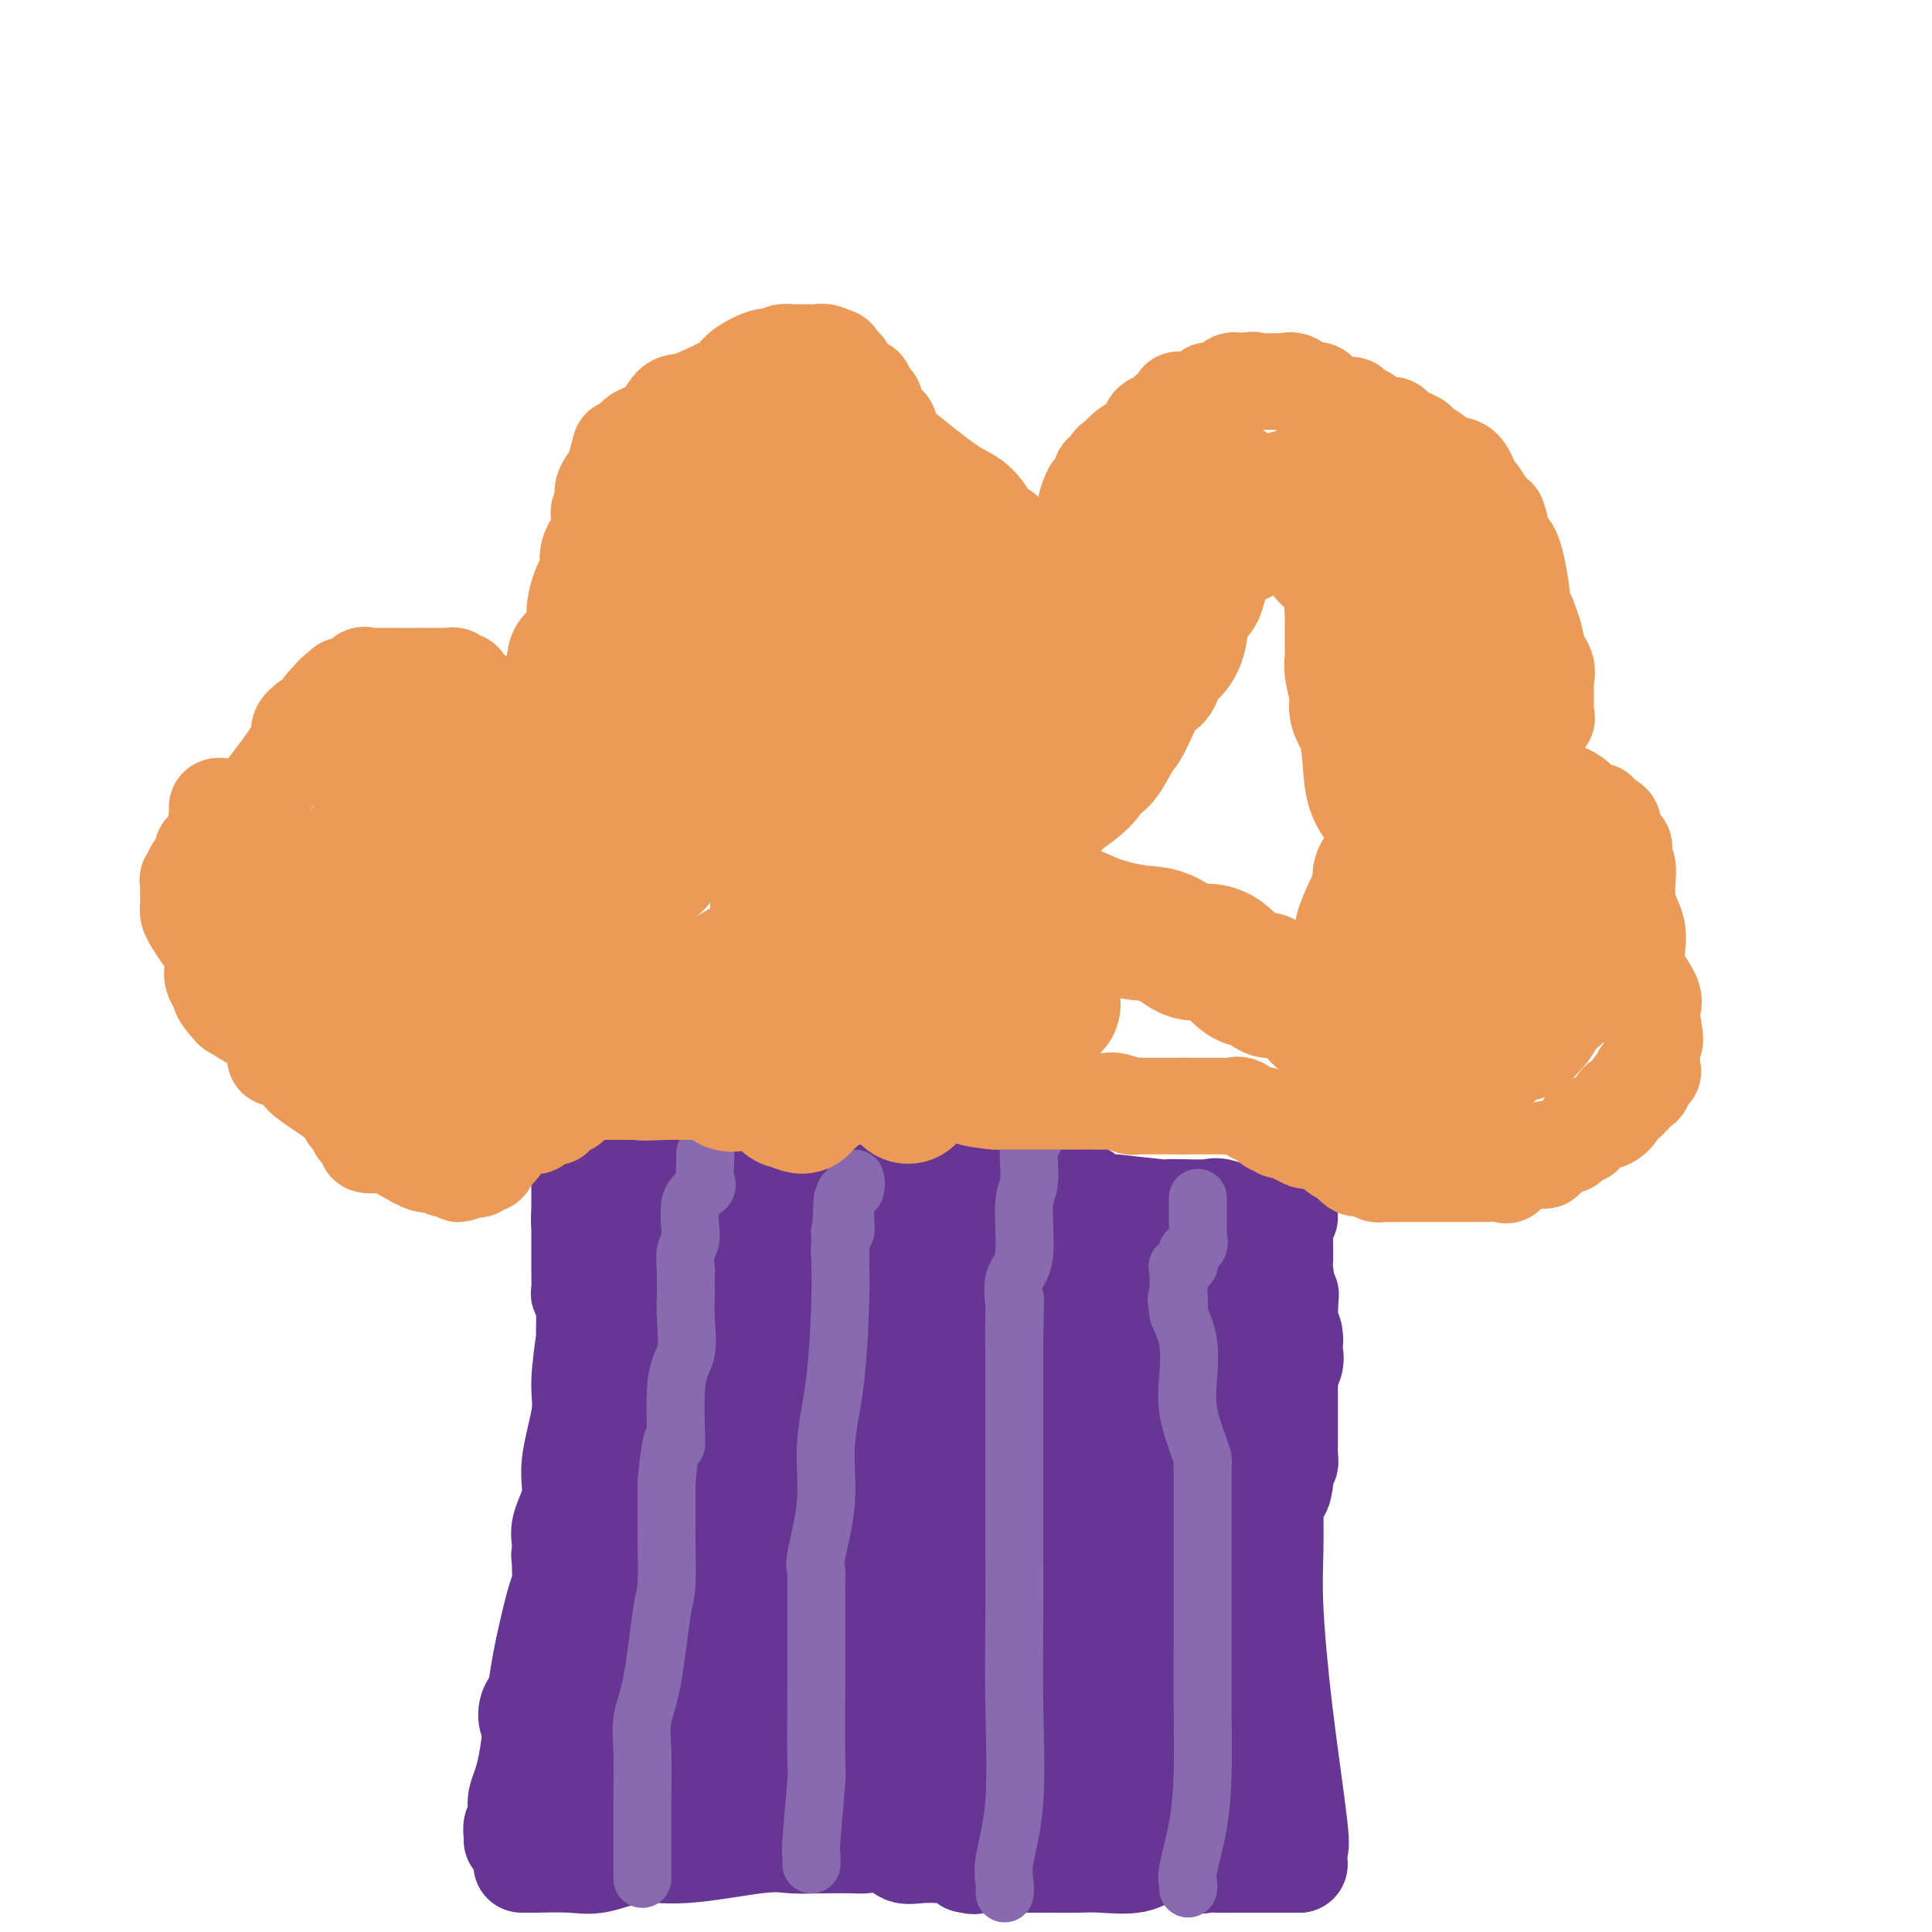 <svg viewBox='0 0 400 400' version='1.1' xmlns='http://www.w3.org/2000/svg' xmlns:xlink='http://www.w3.org/1999/xlink'><g fill='none' stroke='#673594' stroke-width='20' stroke-linecap='round' stroke-linejoin='round'><path d='M108,386c0.909,-0.005 1.819,-0.009 2,0c0.181,0.009 -0.366,0.033 1,0c1.366,-0.033 4.644,-0.121 7,0c2.356,0.121 3.791,0.453 6,0c2.209,-0.453 5.192,-1.691 8,-2c2.808,-0.309 5.440,0.309 10,0c4.560,-0.309 11.050,-1.546 15,-2c3.950,-0.454 5.362,-0.124 7,0c1.638,0.124 3.501,0.041 6,0c2.499,-0.041 5.633,-0.039 7,0c1.367,0.039 0.968,0.116 2,0c1.032,-0.116 3.494,-0.425 5,0c1.506,0.425 2.055,1.583 3,2c0.945,0.417 2.284,0.091 4,0c1.716,-0.091 3.808,0.052 5,0c1.192,-0.052 1.483,-0.301 2,0c0.517,0.301 1.258,1.150 2,2'/><path d='M200,386c2.655,0.619 1.293,0.166 1,0c-0.293,-0.166 0.485,-0.044 1,0c0.515,0.044 0.768,0.012 1,0c0.232,-0.012 0.442,-0.003 1,0c0.558,0.003 1.463,0.001 2,0c0.537,-0.001 0.706,-0.000 2,0c1.294,0.000 3.715,-0.000 5,0c1.285,0.000 1.435,0.002 2,0c0.565,-0.002 1.544,-0.008 3,0c1.456,0.008 3.388,0.028 5,0c1.612,-0.028 2.903,-0.105 5,0c2.097,0.105 4.999,0.392 7,0c2.001,-0.392 3.102,-1.464 4,-2c0.898,-0.536 1.595,-0.536 3,0c1.405,0.536 3.518,1.608 5,2c1.482,0.392 2.332,0.105 3,0c0.668,-0.105 1.152,-0.028 2,0c0.848,0.028 2.058,0.008 3,0c0.942,-0.008 1.614,-0.002 2,0c0.386,0.002 0.485,0.001 1,0c0.515,-0.001 1.447,-0.000 2,0c0.553,0.000 0.726,0.000 1,0c0.274,-0.000 0.650,-0.000 1,0c0.350,0.000 0.675,0.000 1,0'/><path d='M263,386c9.930,0.000 3.256,0.000 1,0c-2.256,0.000 -0.093,0.000 1,0c1.093,0.000 1.116,0.000 1,0c-0.116,0.000 -0.371,0.000 0,0c0.371,0.000 1.369,0.000 2,0c0.631,0.000 0.895,0.000 1,0c0.105,0.000 0.053,0.000 0,0'/><path d='M269,386c-0.075,-1.242 -0.150,-2.483 0,-3c0.150,-0.517 0.523,-0.308 0,-5c-0.523,-4.692 -1.944,-14.285 -3,-23c-1.056,-8.715 -1.748,-16.553 -2,-22c-0.252,-5.447 -0.064,-8.502 0,-12c0.064,-3.498 0.003,-7.438 0,-9c-0.003,-1.562 0.052,-0.747 0,-1c-0.052,-0.253 -0.210,-1.573 0,-2c0.210,-0.427 0.787,0.039 1,0c0.213,-0.039 0.061,-0.583 0,-1c-0.061,-0.417 -0.030,-0.709 0,-1'/><path d='M265,307c-0.678,-12.245 -0.374,-3.356 0,0c0.374,3.356 0.818,1.181 1,0c0.182,-1.181 0.101,-1.367 0,-2c-0.101,-0.633 -0.223,-1.713 0,-2c0.223,-0.287 0.792,0.219 1,0c0.208,-0.219 0.056,-1.161 0,-2c-0.056,-0.839 -0.015,-1.573 0,-2c0.015,-0.427 0.004,-0.547 0,-1c-0.004,-0.453 -0.001,-1.239 0,-2c0.001,-0.761 0.000,-1.498 0,-2c-0.000,-0.502 -0.000,-0.768 0,-1c0.000,-0.232 0.000,-0.431 0,-1c-0.000,-0.569 -0.000,-1.510 0,-2c0.000,-0.490 0.000,-0.530 0,-1c-0.000,-0.470 -0.000,-1.369 0,-2c0.000,-0.631 0.000,-0.994 0,-1c-0.000,-0.006 -0.000,0.346 0,-1c0.000,-1.346 0.000,-4.388 0,-6c-0.000,-1.612 -0.000,-1.794 0,-2c0.000,-0.206 0.000,-0.436 0,-1c-0.000,-0.564 -0.000,-1.460 0,-2c0.000,-0.540 0.000,-0.722 0,-1c-0.000,-0.278 -0.000,-0.651 0,-1c0.000,-0.349 0.000,-0.675 0,-1'/><path d='M267,271c0.370,-5.967 0.295,-2.884 0,-3c-0.295,-0.116 -0.811,-3.432 -1,-5c-0.189,-1.568 -0.051,-1.389 0,-2c0.051,-0.611 0.014,-2.014 0,-3c-0.014,-0.986 -0.004,-1.557 0,-2c0.004,-0.443 0.001,-0.758 0,-1c-0.001,-0.242 -0.000,-0.411 0,-1c0.000,-0.589 0.000,-1.597 0,-2c-0.000,-0.403 -0.000,-0.202 0,0'/><path d='M106,381c0.029,-0.215 0.059,-0.429 0,-1c-0.059,-0.571 -0.206,-1.497 0,-2c0.206,-0.503 0.765,-0.581 1,-1c0.235,-0.419 0.146,-1.179 0,-2c-0.146,-0.821 -0.348,-1.704 0,-3c0.348,-1.296 1.246,-3.003 2,-7c0.754,-3.997 1.365,-10.282 2,-15c0.635,-4.718 1.295,-7.870 2,-11c0.705,-3.130 1.457,-6.239 2,-8c0.543,-1.761 0.878,-2.173 1,-3c0.122,-0.827 0.033,-2.069 0,-3c-0.033,-0.931 -0.009,-1.552 0,-2c0.009,-0.448 0.005,-0.724 0,-1'/><path d='M116,322c1.538,-9.337 0.382,-3.181 0,-1c-0.382,2.181 0.011,0.387 0,-1c-0.011,-1.387 -0.424,-2.368 0,-4c0.424,-1.632 1.687,-3.917 2,-6c0.313,-2.083 -0.322,-3.964 0,-7c0.322,-3.036 1.603,-7.227 2,-10c0.397,-2.773 -0.090,-4.129 0,-7c0.090,-2.871 0.756,-7.256 1,-9c0.244,-1.744 0.065,-0.845 0,-1c-0.065,-0.155 -0.018,-1.364 0,-2c0.018,-0.636 0.006,-0.699 0,-1c-0.006,-0.301 -0.005,-0.841 0,-1c0.005,-0.159 0.016,0.061 0,0c-0.016,-0.061 -0.057,-0.404 0,-1c0.057,-0.596 0.211,-1.445 0,-2c-0.211,-0.555 -0.789,-0.816 -1,-1c-0.211,-0.184 -0.057,-0.290 0,-1c0.057,-0.710 0.015,-2.025 0,-4c-0.015,-1.975 -0.004,-4.609 0,-6c0.004,-1.391 0.001,-1.540 0,-2c-0.001,-0.460 -0.001,-1.230 0,-2'/><path d='M120,253c0.619,-10.776 0.166,-3.216 0,-1c-0.166,2.216 -0.044,-0.912 0,-2c0.044,-1.088 0.012,-0.137 0,0c-0.012,0.137 -0.003,-0.541 0,-1c0.003,-0.459 0.001,-0.697 0,-1c-0.001,-0.303 -0.000,-0.669 0,-1c0.000,-0.331 0.000,-0.628 0,-1c-0.000,-0.372 -0.000,-0.821 0,-1c0.000,-0.179 0.000,-0.090 0,0'/><path d='M125,241c0.947,0.232 1.894,0.465 4,1c2.106,0.535 5.370,1.373 7,2c1.630,0.627 1.627,1.043 6,2c4.373,0.957 13.123,2.455 18,3c4.877,0.545 5.882,0.139 8,0c2.118,-0.139 5.348,-0.009 7,0c1.652,0.009 1.724,-0.102 2,0c0.276,0.102 0.756,0.416 1,0c0.244,-0.416 0.252,-1.563 1,-2c0.748,-0.437 2.236,-0.166 4,0c1.764,0.166 3.805,0.227 7,0c3.195,-0.227 7.543,-0.740 11,-1c3.457,-0.260 6.024,-0.265 9,0c2.976,0.265 6.360,0.801 8,1c1.640,0.199 1.536,0.061 2,0c0.464,-0.061 1.494,-0.044 2,0c0.506,0.044 0.486,0.115 1,0c0.514,-0.115 1.561,-0.416 2,0c0.439,0.416 0.268,1.547 1,2c0.732,0.453 2.366,0.226 4,0'/><path d='M230,249c4.190,0.403 0.166,-0.088 1,0c0.834,0.088 6.528,0.756 9,1c2.472,0.244 1.722,0.063 2,0c0.278,-0.063 1.584,-0.009 2,0c0.416,0.009 -0.057,-0.026 1,0c1.057,0.026 3.644,0.112 5,0c1.356,-0.112 1.480,-0.422 3,0c1.520,0.422 4.435,1.577 6,2c1.565,0.423 1.781,0.113 2,0c0.219,-0.113 0.441,-0.030 1,0c0.559,0.030 1.457,0.008 2,0c0.543,-0.008 0.733,-0.002 1,0c0.267,0.002 0.610,0.001 1,0c0.390,-0.001 0.826,-0.000 1,0c0.174,0.000 0.087,0.000 0,0'/></g>
<g fill='none' stroke='#673594' stroke-width='28' stroke-linecap='round' stroke-linejoin='round'><path d='M133,264c1.273,0.000 2.547,0.000 4,0c1.453,-0.000 3.087,-0.000 9,0c5.913,0.000 16.106,0.000 22,0c5.894,-0.000 7.488,-0.000 11,0c3.512,0.000 8.943,0.000 12,0c3.057,-0.000 3.741,-0.000 5,0c1.259,0.000 3.093,0.000 4,0c0.907,-0.000 0.886,-0.000 1,0c0.114,0.000 0.364,0.000 1,0c0.636,-0.000 1.659,-0.000 2,0c0.341,0.000 0.001,0.000 0,0c-0.001,-0.000 0.336,-0.002 1,0c0.664,0.002 1.656,0.006 2,0c0.344,-0.006 0.041,-0.022 1,0c0.959,0.022 3.181,0.083 4,0c0.819,-0.083 0.234,-0.309 1,0c0.766,0.309 2.883,1.155 5,2'/><path d='M218,266c13.980,0.195 6.430,-0.317 5,0c-1.430,0.317 3.259,1.465 6,2c2.741,0.535 3.535,0.458 5,1c1.465,0.542 3.601,1.704 6,2c2.399,0.296 5.061,-0.274 8,1c2.939,1.274 6.154,4.394 8,6c1.846,1.606 2.323,1.700 3,2c0.677,0.300 1.555,0.806 2,1c0.445,0.194 0.459,0.078 1,0c0.541,-0.078 1.610,-0.116 2,0c0.390,0.116 0.101,0.385 0,0c-0.101,-0.385 -0.012,-1.426 0,-2c0.012,-0.574 -0.051,-0.683 0,-1c0.051,-0.317 0.216,-0.844 0,-1c-0.216,-0.156 -0.812,0.059 -1,0c-0.188,-0.059 0.033,-0.393 0,-1c-0.033,-0.607 -0.321,-1.489 -1,-2c-0.679,-0.511 -1.749,-0.653 -2,-1c-0.251,-0.347 0.317,-0.901 0,-1c-0.317,-0.099 -1.519,0.257 -2,0c-0.481,-0.257 -0.240,-1.129 0,-2'/><path d='M258,270c-0.966,-1.010 -0.882,-0.535 -1,0c-0.118,0.535 -0.439,1.130 -1,2c-0.561,0.870 -1.363,2.014 -2,3c-0.637,0.986 -1.110,1.812 -1,2c0.110,0.188 0.802,-0.263 0,1c-0.802,1.263 -3.099,4.242 -4,7c-0.901,2.758 -0.407,5.297 -1,7c-0.593,1.703 -2.271,2.570 -3,5c-0.729,2.430 -0.507,6.421 -1,10c-0.493,3.579 -1.701,6.745 -2,9c-0.299,2.255 0.312,3.599 0,5c-0.312,1.401 -1.548,2.859 -2,4c-0.452,1.141 -0.121,1.965 0,4c0.121,2.035 0.032,5.282 0,7c-0.032,1.718 -0.008,1.905 0,3c0.008,1.095 0.000,3.096 0,4c-0.000,0.904 0.008,0.711 0,1c-0.008,0.289 -0.032,1.060 0,2c0.032,0.940 0.121,2.050 0,3c-0.121,0.950 -0.451,1.741 0,2c0.451,0.259 1.684,-0.014 2,0c0.316,0.014 -0.283,0.316 0,1c0.283,0.684 1.449,1.751 2,4c0.551,2.249 0.487,5.681 1,8c0.513,2.319 1.601,3.525 2,5c0.399,1.475 0.107,3.220 0,4c-0.107,0.780 -0.029,0.595 0,1c0.029,0.405 0.008,1.402 0,2c-0.008,0.598 -0.004,0.799 0,1'/><path d='M247,377c1.328,4.270 1.148,0.946 1,0c-0.148,-0.946 -0.264,0.487 0,1c0.264,0.513 0.907,0.105 1,0c0.093,-0.105 -0.366,0.091 -1,0c-0.634,-0.091 -1.444,-0.471 -2,-1c-0.556,-0.529 -0.859,-1.207 -3,-2c-2.141,-0.793 -6.119,-1.700 -9,-2c-2.881,-0.300 -4.666,0.007 -8,0c-3.334,-0.007 -8.219,-0.328 -11,-1c-2.781,-0.672 -3.458,-1.697 -5,-2c-1.542,-0.303 -3.949,0.115 -5,0c-1.051,-0.115 -0.746,-0.763 -1,-1c-0.254,-0.237 -1.066,-0.064 -2,0c-0.934,0.064 -1.988,0.019 -3,0c-1.012,-0.019 -1.982,-0.013 -3,0c-1.018,0.013 -2.084,0.032 -3,0c-0.916,-0.032 -1.681,-0.114 -3,0c-1.319,0.114 -3.190,0.423 -4,0c-0.810,-0.423 -0.557,-1.577 -1,-2c-0.443,-0.423 -1.583,-0.113 -2,0c-0.417,0.113 -0.112,0.030 -1,0c-0.888,-0.030 -2.968,-0.009 -4,0c-1.032,0.009 -1.016,0.004 -1,0'/><path d='M177,367c-10.729,-1.995 -2.553,-1.982 0,-2c2.553,-0.018 -0.519,-0.065 -2,0c-1.481,0.065 -1.371,0.243 -2,0c-0.629,-0.243 -1.999,-0.909 -3,-1c-1.001,-0.091 -1.635,0.391 -3,0c-1.365,-0.391 -3.462,-1.657 -5,-2c-1.538,-0.343 -2.517,0.236 -5,0c-2.483,-0.236 -6.471,-1.288 -9,-2c-2.529,-0.712 -3.599,-1.084 -5,-1c-1.401,0.084 -3.135,0.625 -5,0c-1.865,-0.625 -3.862,-2.416 -5,-3c-1.138,-0.584 -1.416,0.040 -2,0c-0.584,-0.040 -1.474,-0.742 -3,-1c-1.526,-0.258 -3.686,-0.070 -5,0c-1.314,0.070 -1.781,0.023 -3,0c-1.219,-0.023 -3.192,-0.021 -4,0c-0.808,0.021 -0.453,0.063 -1,0c-0.547,-0.063 -1.998,-0.229 -2,0c-0.002,0.229 1.443,0.853 2,1c0.557,0.147 0.227,-0.181 0,0c-0.227,0.181 -0.349,0.873 0,1c0.349,0.127 1.171,-0.312 2,0c0.829,0.312 1.665,1.375 2,2c0.335,0.625 0.167,0.813 0,1'/><path d='M119,360c1.155,0.539 1.041,-0.613 1,0c-0.041,0.613 -0.011,2.992 0,4c0.011,1.008 0.003,0.645 0,1c-0.003,0.355 -0.003,1.427 0,2c0.003,0.573 0.007,0.646 0,1c-0.007,0.354 -0.026,0.990 0,1c0.026,0.010 0.095,-0.606 0,-1c-0.095,-0.394 -0.356,-0.564 0,-1c0.356,-0.436 1.329,-1.136 2,-2c0.671,-0.864 1.042,-1.893 2,-3c0.958,-1.107 2.504,-2.294 3,-3c0.496,-0.706 -0.059,-0.933 1,-3c1.059,-2.067 3.733,-5.975 5,-8c1.267,-2.025 1.128,-2.166 2,-5c0.872,-2.834 2.754,-8.362 4,-12c1.246,-3.638 1.856,-5.387 2,-8c0.144,-2.613 -0.179,-6.091 0,-10c0.179,-3.909 0.861,-8.251 1,-12c0.139,-3.749 -0.264,-6.905 0,-10c0.264,-3.095 1.195,-6.128 2,-10c0.805,-3.872 1.484,-8.585 2,-12c0.516,-3.415 0.870,-5.534 1,-7c0.130,-1.466 0.035,-2.279 0,-3c-0.035,-0.721 -0.010,-1.349 0,-2c0.010,-0.651 0.005,-1.326 0,-2'/><path d='M147,255c1.206,-11.740 0.221,-3.089 0,0c-0.221,3.089 0.322,0.616 1,0c0.678,-0.616 1.492,0.624 2,1c0.508,0.376 0.711,-0.111 1,0c0.289,0.111 0.665,0.819 2,3c1.335,2.181 3.628,5.836 5,8c1.372,2.164 1.824,2.837 2,5c0.176,2.163 0.075,5.817 0,9c-0.075,3.183 -0.126,5.895 0,8c0.126,2.105 0.428,3.605 0,6c-0.428,2.395 -1.587,5.687 -2,8c-0.413,2.313 -0.081,3.649 0,6c0.081,2.351 -0.088,5.719 0,8c0.088,2.281 0.432,3.475 0,5c-0.432,1.525 -1.640,3.381 -2,5c-0.360,1.619 0.128,3.002 0,4c-0.128,0.998 -0.872,1.612 -1,2c-0.128,0.388 0.361,0.549 0,1c-0.361,0.451 -1.571,1.193 -2,2c-0.429,0.807 -0.077,1.679 0,2c0.077,0.321 -0.121,0.092 0,0c0.121,-0.092 0.560,-0.046 1,0'/><path d='M154,338c-0.656,1.845 -0.297,-1.544 1,-4c1.297,-2.456 3.532,-3.980 4,-5c0.468,-1.020 -0.830,-1.536 0,-4c0.830,-2.464 3.787,-6.874 5,-9c1.213,-2.126 0.683,-1.967 1,-4c0.317,-2.033 1.482,-6.258 2,-9c0.518,-2.742 0.387,-4.003 1,-6c0.613,-1.997 1.968,-4.731 3,-8c1.032,-3.269 1.741,-7.072 2,-9c0.259,-1.928 0.067,-1.982 0,-3c-0.067,-1.018 -0.011,-2.999 0,-4c0.011,-1.001 -0.025,-1.022 0,-1c0.025,0.022 0.110,0.086 0,0c-0.110,-0.086 -0.414,-0.322 0,0c0.414,0.322 1.546,1.203 2,2c0.454,0.797 0.229,1.512 0,3c-0.229,1.488 -0.461,3.750 0,6c0.461,2.250 1.616,4.489 2,7c0.384,2.511 -0.002,5.294 0,8c0.002,2.706 0.393,5.335 0,9c-0.393,3.665 -1.569,8.367 -2,11c-0.431,2.633 -0.115,3.196 0,5c0.115,1.804 0.031,4.849 0,6c-0.031,1.151 -0.010,0.409 0,1c0.010,0.591 0.008,2.515 0,4c-0.008,1.485 -0.023,2.532 0,3c0.023,0.468 0.083,0.357 0,1c-0.083,0.643 -0.309,2.041 0,2c0.309,-0.041 1.155,-1.520 2,-3'/><path d='M177,337c0.158,-1.769 -0.448,-4.691 0,-7c0.448,-2.309 1.951,-4.006 3,-6c1.049,-1.994 1.646,-4.285 2,-6c0.354,-1.715 0.467,-2.856 1,-5c0.533,-2.144 1.488,-5.293 2,-8c0.512,-2.707 0.582,-4.974 1,-7c0.418,-2.026 1.183,-3.811 2,-7c0.817,-3.189 1.685,-7.782 2,-10c0.315,-2.218 0.079,-2.059 0,-3c-0.079,-0.941 0.001,-2.980 0,-4c-0.001,-1.020 -0.084,-1.021 0,-1c0.084,0.021 0.333,0.065 1,0c0.667,-0.065 1.752,-0.240 2,0c0.248,0.240 -0.342,0.893 0,1c0.342,0.107 1.615,-0.333 2,0c0.385,0.333 -0.120,1.439 0,2c0.120,0.561 0.864,0.576 1,1c0.136,0.424 -0.336,1.257 0,2c0.336,0.743 1.482,1.396 2,3c0.518,1.604 0.410,4.159 0,6c-0.410,1.841 -1.123,2.966 -2,6c-0.877,3.034 -1.919,7.976 -3,12c-1.081,4.024 -2.200,7.130 -3,9c-0.800,1.870 -1.280,2.503 -2,5c-0.720,2.497 -1.678,6.859 -2,9c-0.322,2.141 -0.006,2.060 0,3c0.006,0.940 -0.297,2.902 0,5c0.297,2.098 1.195,4.334 2,6c0.805,1.666 1.516,2.762 2,4c0.484,1.238 0.742,2.619 1,4'/><path d='M191,351c1.631,3.666 3.207,1.833 4,1c0.793,-0.833 0.801,-0.664 1,0c0.199,0.664 0.589,1.822 2,0c1.411,-1.822 3.842,-6.625 5,-10c1.158,-3.375 1.042,-5.323 1,-8c-0.042,-2.677 -0.011,-6.085 0,-9c0.011,-2.915 0.003,-5.337 0,-7c-0.003,-1.663 -0.001,-2.566 0,-5c0.001,-2.434 0.000,-6.398 0,-9c-0.000,-2.602 0.001,-3.842 0,-6c-0.001,-2.158 -0.002,-5.234 0,-7c0.002,-1.766 0.009,-2.224 0,-3c-0.009,-0.776 -0.033,-1.872 0,-3c0.033,-1.128 0.122,-2.289 0,-3c-0.122,-0.711 -0.454,-0.970 0,-1c0.454,-0.030 1.695,0.171 2,0c0.305,-0.171 -0.326,-0.715 0,-1c0.326,-0.285 1.610,-0.312 2,0c0.390,0.312 -0.113,0.964 0,1c0.113,0.036 0.841,-0.544 1,0c0.159,0.544 -0.250,2.211 0,4c0.250,1.789 1.160,3.698 2,5c0.840,1.302 1.612,1.997 2,3c0.388,1.003 0.394,2.316 0,5c-0.394,2.684 -1.188,6.741 -2,10c-0.812,3.259 -1.643,5.719 -2,7c-0.357,1.281 -0.239,1.382 -1,3c-0.761,1.618 -2.400,4.753 -3,7c-0.600,2.247 -0.162,3.605 0,5c0.162,1.395 0.046,2.827 0,4c-0.046,1.173 -0.023,2.086 0,3'/><path d='M205,337c-1.341,6.587 -0.692,3.555 0,3c0.692,-0.555 1.428,1.368 2,2c0.572,0.632 0.981,-0.026 1,0c0.019,0.026 -0.351,0.735 0,1c0.351,0.265 1.422,0.086 2,0c0.578,-0.086 0.664,-0.077 1,0c0.336,0.077 0.921,0.224 1,0c0.079,-0.224 -0.348,-0.819 0,-1c0.348,-0.181 1.470,0.052 2,0c0.530,-0.052 0.468,-0.390 1,0c0.532,0.390 1.658,1.509 2,2c0.342,0.491 -0.099,0.355 0,2c0.099,1.645 0.738,5.070 1,7c0.262,1.930 0.147,2.364 0,3c-0.147,0.636 -0.324,1.473 0,2c0.324,0.527 1.151,0.745 2,0c0.849,-0.745 1.720,-2.454 2,-5c0.280,-2.546 -0.030,-5.930 0,-9c0.030,-3.070 0.400,-5.824 0,-8c-0.400,-2.176 -1.571,-3.772 -2,-5c-0.429,-1.228 -0.115,-2.089 0,-3c0.115,-0.911 0.031,-1.873 0,-3c-0.031,-1.127 -0.008,-2.419 0,-4c0.008,-1.581 0.002,-3.452 0,-5c-0.002,-1.548 -0.001,-2.774 0,-4'/><path d='M220,312c-0.453,-8.217 -1.586,-5.759 -2,-5c-0.414,0.759 -0.111,-0.181 0,-1c0.111,-0.819 0.029,-1.516 0,-2c-0.029,-0.484 -0.003,-0.755 0,-1c0.003,-0.245 -0.015,-0.463 0,-1c0.015,-0.537 0.064,-1.394 0,-2c-0.064,-0.606 -0.242,-0.961 0,-1c0.242,-0.039 0.904,0.238 1,0c0.096,-0.238 -0.373,-0.990 0,-1c0.373,-0.010 1.588,0.724 2,0c0.412,-0.724 0.019,-2.904 0,-4c-0.019,-1.096 0.334,-1.106 1,-3c0.666,-1.894 1.645,-5.672 2,-8c0.355,-2.328 0.088,-3.205 0,-4c-0.088,-0.795 0.005,-1.509 0,-2c-0.005,-0.491 -0.107,-0.758 0,-1c0.107,-0.242 0.422,-0.457 0,-1c-0.422,-0.543 -1.582,-1.413 -2,-2c-0.418,-0.587 -0.093,-0.892 0,-1c0.093,-0.108 -0.044,-0.020 0,0c0.044,0.020 0.269,-0.029 0,1c-0.269,1.029 -1.034,3.135 -2,5c-0.966,1.865 -2.135,3.490 -2,5c0.135,1.510 1.575,2.907 2,5c0.425,2.093 -0.164,4.884 0,7c0.164,2.116 1.082,3.558 2,5'/><path d='M222,300c0.586,3.403 0.050,3.410 0,5c-0.050,1.590 0.386,4.764 1,7c0.614,2.236 1.405,3.534 2,4c0.595,0.466 0.995,0.098 1,1c0.005,0.902 -0.385,3.073 0,4c0.385,0.927 1.543,0.611 2,1c0.457,0.389 0.212,1.482 0,2c-0.212,0.518 -0.391,0.462 0,1c0.391,0.538 1.352,1.669 2,2c0.648,0.331 0.982,-0.139 1,0c0.018,0.139 -0.282,0.887 0,2c0.282,1.113 1.144,2.592 2,3c0.856,0.408 1.706,-0.255 2,0c0.294,0.255 0.032,1.429 0,2c-0.032,0.571 0.167,0.540 1,1c0.833,0.460 2.299,1.410 3,2c0.701,0.590 0.637,0.822 1,2c0.363,1.178 1.153,3.304 2,4c0.847,0.696 1.752,-0.039 2,0c0.248,0.039 -0.159,0.852 0,1c0.159,0.148 0.884,-0.369 1,0c0.116,0.369 -0.378,1.624 0,2c0.378,0.376 1.626,-0.126 2,0c0.374,0.126 -0.126,0.879 0,1c0.126,0.121 0.878,-0.389 1,0c0.122,0.389 -0.388,1.676 0,2c0.388,0.324 1.673,-0.317 2,0c0.327,0.317 -0.304,1.590 0,2c0.304,0.410 1.543,-0.043 2,0c0.457,0.043 0.130,0.584 0,1c-0.130,0.416 -0.065,0.708 0,1'/><path d='M252,353c3.723,4.831 0.031,0.908 -2,0c-2.031,-0.908 -2.403,1.199 -3,2c-0.597,0.801 -1.421,0.296 -3,0c-1.579,-0.296 -3.913,-0.383 -7,0c-3.087,0.383 -6.928,1.234 -9,2c-2.072,0.766 -2.375,1.445 -3,2c-0.625,0.555 -1.570,0.986 -3,1c-1.430,0.014 -3.344,-0.389 -4,0c-0.656,0.389 -0.056,1.569 0,2c0.056,0.431 -0.434,0.115 -1,0c-0.566,-0.115 -1.207,-0.027 -2,0c-0.793,0.027 -1.737,-0.008 -2,0c-0.263,0.008 0.156,0.059 0,0c-0.156,-0.059 -0.887,-0.228 -1,0c-0.113,0.228 0.391,0.853 0,1c-0.391,0.147 -1.677,-0.185 -2,0c-0.323,0.185 0.317,0.887 0,1c-0.317,0.113 -1.591,-0.364 -2,0c-0.409,0.364 0.049,1.569 0,2c-0.049,0.431 -0.604,0.087 -1,0c-0.396,-0.087 -0.634,0.082 -1,0c-0.366,-0.082 -0.861,-0.414 -1,0c-0.139,0.414 0.078,1.573 0,2c-0.078,0.427 -0.451,0.122 -1,0c-0.549,-0.122 -1.275,-0.061 -2,0'/><path d='M202,368c-4.215,1.718 -1.752,0.513 -1,0c0.752,-0.513 -0.209,-0.334 -1,0c-0.791,0.334 -1.414,0.821 -2,1c-0.586,0.179 -1.135,0.048 -2,0c-0.865,-0.048 -2.047,-0.013 -3,0c-0.953,0.013 -1.676,0.005 -2,0c-0.324,-0.005 -0.247,-0.006 -1,0c-0.753,0.006 -2.335,0.018 -4,0c-1.665,-0.018 -3.411,-0.065 -4,0c-0.589,0.065 -0.019,0.242 -1,0c-0.981,-0.242 -3.511,-0.901 -5,-1c-1.489,-0.099 -1.937,0.364 -3,0c-1.063,-0.364 -2.741,-1.554 -4,-2c-1.259,-0.446 -2.098,-0.148 -3,0c-0.902,0.148 -1.867,0.145 -3,0c-1.133,-0.145 -2.434,-0.431 -4,0c-1.566,0.431 -3.396,1.580 -4,2c-0.604,0.420 0.017,0.113 -1,0c-1.017,-0.113 -3.671,-0.030 -5,0c-1.329,0.030 -1.333,0.008 -2,0c-0.667,-0.008 -1.996,-0.002 -3,0c-1.004,0.002 -1.683,0.001 -2,0c-0.317,-0.001 -0.274,-0.000 -1,0c-0.726,0.000 -2.222,0.000 -3,0c-0.778,-0.000 -0.838,-0.000 -1,0c-0.162,0.000 -0.427,0.000 -1,0c-0.573,-0.000 -1.452,-0.000 -2,0c-0.548,0.000 -0.763,0.000 -1,0c-0.237,-0.000 -0.496,-0.000 -1,0c-0.504,0.000 -1.252,0.000 -2,0'/><path d='M130,368c-11.375,0.122 -3.812,0.426 -1,0c2.812,-0.426 0.873,-1.582 0,-2c-0.873,-0.418 -0.681,-0.098 -1,0c-0.319,0.098 -1.151,-0.025 -2,0c-0.849,0.025 -1.715,0.200 -2,0c-0.285,-0.200 0.013,-0.774 0,-1c-0.013,-0.226 -0.336,-0.103 -1,0c-0.664,0.103 -1.670,0.188 -2,0c-0.330,-0.188 0.017,-0.648 0,-1c-0.017,-0.352 -0.396,-0.594 0,-1c0.396,-0.406 1.569,-0.974 2,-2c0.431,-1.026 0.121,-2.509 0,-4c-0.121,-1.491 -0.052,-2.990 1,-5c1.052,-2.010 3.087,-4.529 4,-6c0.913,-1.471 0.705,-1.892 1,-3c0.295,-1.108 1.094,-2.903 2,-4c0.906,-1.097 1.921,-1.498 2,-2c0.079,-0.502 -0.778,-1.107 0,-2c0.778,-0.893 3.189,-2.075 4,-3c0.811,-0.925 0.021,-1.595 0,-2c-0.021,-0.405 0.725,-0.547 1,-1c0.275,-0.453 0.077,-1.217 0,-2c-0.077,-0.783 -0.035,-1.585 0,-2c0.035,-0.415 0.062,-0.443 0,-1c-0.062,-0.557 -0.212,-1.644 0,-2c0.212,-0.356 0.788,0.020 1,0c0.212,-0.020 0.061,-0.434 0,-1c-0.061,-0.566 -0.030,-1.283 0,-2'/><path d='M139,319c-0.152,-1.900 -1.531,-0.149 -2,0c-0.469,0.149 -0.026,-1.304 0,-2c0.026,-0.696 -0.363,-0.635 -1,-1c-0.637,-0.365 -1.520,-1.155 -2,-2c-0.480,-0.845 -0.556,-1.743 -1,-2c-0.444,-0.257 -1.257,0.127 -2,0c-0.743,-0.127 -1.416,-0.766 -2,-1c-0.584,-0.234 -1.080,-0.063 -1,0c0.080,0.063 0.737,0.018 1,0c0.263,-0.018 0.131,-0.009 0,0'/></g>
<g fill='none' stroke='#886AAE' stroke-width='12' stroke-linecap='round' stroke-linejoin='round'><path d='M133,389c-0.000,-0.217 -0.000,-0.434 0,-1c0.000,-0.566 0.000,-1.483 0,-3c-0.000,-1.517 -0.002,-3.636 0,-5c0.002,-1.364 0.006,-1.972 0,-3c-0.006,-1.028 -0.023,-2.475 0,-5c0.023,-2.525 0.087,-6.130 0,-9c-0.087,-2.870 -0.325,-5.007 0,-7c0.325,-1.993 1.211,-3.843 2,-8c0.789,-4.157 1.479,-10.621 2,-14c0.521,-3.379 0.872,-3.671 1,-6c0.128,-2.329 0.034,-6.693 0,-9c-0.034,-2.307 -0.009,-2.557 0,-3c0.009,-0.443 0.002,-1.077 0,-2c-0.002,-0.923 -0.001,-2.133 0,-3c0.001,-0.867 0.000,-1.391 0,-2c-0.000,-0.609 -0.000,-1.305 0,-2'/><path d='M138,307c1.259,-13.858 1.907,-7.503 2,-8c0.093,-0.497 -0.367,-7.844 0,-12c0.367,-4.156 1.563,-5.119 2,-7c0.437,-1.881 0.117,-4.681 0,-7c-0.117,-2.319 -0.031,-4.159 0,-5c0.031,-0.841 0.007,-0.684 0,-1c-0.007,-0.316 0.003,-1.105 0,-2c-0.003,-0.895 -0.018,-1.896 0,-2c0.018,-0.104 0.069,0.688 0,0c-0.069,-0.688 -0.257,-2.855 0,-4c0.257,-1.145 0.959,-1.269 1,-3c0.041,-1.731 -0.577,-5.070 0,-7c0.577,-1.930 2.351,-2.451 3,-3c0.649,-0.549 0.174,-1.127 0,-2c-0.174,-0.873 -0.047,-2.043 0,-3c0.047,-0.957 0.013,-1.702 0,-2c-0.013,-0.298 -0.007,-0.149 0,0'/><path d='M168,386c0.030,-0.859 0.061,-1.717 0,-2c-0.061,-0.283 -0.212,0.011 0,-3c0.212,-3.011 0.789,-9.326 1,-12c0.211,-2.674 0.057,-1.707 0,-5c-0.057,-3.293 -0.015,-10.846 0,-15c0.015,-4.154 0.005,-4.910 0,-7c-0.005,-2.090 -0.003,-5.515 0,-8c0.003,-2.485 0.009,-4.029 0,-5c-0.009,-0.971 -0.032,-1.370 0,-2c0.032,-0.630 0.120,-1.490 0,-2c-0.120,-0.510 -0.449,-0.668 0,-3c0.449,-2.332 1.675,-6.837 2,-11c0.325,-4.163 -0.253,-7.982 0,-12c0.253,-4.018 1.336,-8.233 2,-14c0.664,-5.767 0.910,-13.087 1,-17c0.090,-3.913 0.024,-4.420 0,-5c-0.024,-0.580 -0.006,-1.233 0,-2c0.006,-0.767 0.002,-1.648 0,-2c-0.002,-0.352 -0.001,-0.176 0,0'/><path d='M174,259c0.929,-20.055 0.253,-6.693 0,-2c-0.253,4.693 -0.082,0.716 0,-1c0.082,-1.716 0.074,-1.170 0,-1c-0.074,0.170 -0.216,-0.035 0,0c0.216,0.035 0.790,0.311 1,0c0.210,-0.311 0.057,-1.210 0,-2c-0.057,-0.790 -0.017,-1.473 0,-2c0.017,-0.527 0.012,-0.899 0,-1c-0.012,-0.101 -0.031,0.069 0,0c0.031,-0.069 0.114,-0.375 0,-1c-0.114,-0.625 -0.423,-1.568 0,-2c0.423,-0.432 1.577,-0.353 2,-1c0.423,-0.647 0.114,-2.020 0,-2c-0.114,0.020 -0.033,1.434 0,2c0.033,0.566 0.016,0.283 0,0'/><path d='M208,392c0.061,-0.510 0.121,-1.020 0,-2c-0.121,-0.980 -0.425,-2.429 0,-5c0.425,-2.571 1.578,-6.263 2,-12c0.422,-5.737 0.113,-13.518 0,-20c-0.113,-6.482 -0.030,-11.665 0,-17c0.030,-5.335 0.008,-10.823 0,-14c-0.008,-3.177 -0.002,-4.045 0,-5c0.002,-0.955 0.001,-1.998 0,-3c-0.001,-1.002 -0.000,-1.963 0,-2c0.000,-0.037 0.000,0.851 0,0c-0.000,-0.851 -0.000,-3.440 0,-5c0.000,-1.560 0.000,-2.089 0,-4c-0.000,-1.911 -0.000,-5.203 0,-6c0.000,-0.797 0.000,0.901 0,-2c-0.000,-2.901 -0.000,-10.400 0,-14c0.000,-3.600 0.000,-3.300 0,-3'/><path d='M210,278c0.309,-17.632 0.081,-4.713 0,-1c-0.081,3.713 -0.014,-1.782 0,-4c0.014,-2.218 -0.025,-1.160 0,-1c0.025,0.160 0.116,-0.577 0,-2c-0.116,-1.423 -0.437,-3.533 0,-5c0.437,-1.467 1.634,-2.291 2,-5c0.366,-2.709 -0.098,-7.303 0,-10c0.098,-2.697 0.757,-3.497 1,-5c0.243,-1.503 0.069,-3.707 0,-5c-0.069,-1.293 -0.033,-1.673 0,-2c0.033,-0.327 0.061,-0.600 0,-1c-0.061,-0.400 -0.213,-0.928 0,-1c0.213,-0.072 0.789,0.313 1,0c0.211,-0.313 0.057,-1.324 0,-2c-0.057,-0.676 -0.015,-1.016 0,-1c0.015,0.016 0.004,0.389 0,0c-0.004,-0.389 -0.001,-1.540 0,-2c0.001,-0.460 0.001,-0.230 0,0'/><path d='M246,391c0.053,-0.286 0.105,-0.572 0,-1c-0.105,-0.428 -0.368,-0.997 0,-3c0.368,-2.003 1.367,-5.441 2,-9c0.633,-3.559 0.902,-7.238 1,-11c0.098,-3.762 0.026,-7.607 0,-12c-0.026,-4.393 -0.007,-9.333 0,-16c0.007,-6.667 0.002,-15.061 0,-20c-0.002,-4.939 -0.001,-6.423 0,-8c0.001,-1.577 0.001,-3.248 0,-4c-0.001,-0.752 -0.002,-0.585 0,-1c0.002,-0.415 0.007,-1.410 0,-2c-0.007,-0.590 -0.027,-0.774 0,-1c0.027,-0.226 0.100,-0.495 0,-1c-0.100,-0.505 -0.372,-1.246 -1,-3c-0.628,-1.754 -1.612,-4.522 -2,-7c-0.388,-2.478 -0.181,-4.667 0,-7c0.181,-2.333 0.338,-4.809 0,-7c-0.338,-2.191 -1.169,-4.095 -2,-6'/><path d='M244,272c-0.774,-5.296 -0.207,-2.536 0,-2c0.207,0.536 0.056,-1.151 0,-2c-0.056,-0.849 -0.017,-0.859 0,-1c0.017,-0.141 0.012,-0.414 0,-1c-0.012,-0.586 -0.031,-1.484 0,-2c0.031,-0.516 0.111,-0.649 0,-1c-0.111,-0.351 -0.415,-0.919 0,-1c0.415,-0.081 1.547,0.325 2,0c0.453,-0.325 0.226,-1.382 0,-2c-0.226,-0.618 -0.453,-0.798 0,-1c0.453,-0.202 1.585,-0.424 2,-1c0.415,-0.576 0.111,-1.504 0,-2c-0.111,-0.496 -0.030,-0.561 0,-1c0.030,-0.439 0.008,-1.251 0,-2c-0.008,-0.749 -0.002,-1.433 0,-2c0.002,-0.567 0.001,-1.017 0,-1c-0.001,0.017 -0.000,0.499 0,0c0.000,-0.499 0.000,-1.981 0,-2c-0.000,-0.019 -0.000,1.423 0,2c0.000,0.577 0.000,0.288 0,0'/></g>
<g fill='none' stroke='#EC9A57' stroke-width='20' stroke-linecap='round' stroke-linejoin='round'><path d='M118,229c-0.192,0.059 -0.384,0.119 -1,0c-0.616,-0.119 -1.656,-0.416 -2,0c-0.344,0.416 0.007,1.546 0,2c-0.007,0.454 -0.373,0.231 -1,0c-0.627,-0.231 -1.514,-0.470 -2,0c-0.486,0.470 -0.569,1.650 -1,2c-0.431,0.350 -1.210,-0.129 -2,0c-0.790,0.129 -1.591,0.866 -2,1c-0.409,0.134 -0.425,-0.334 -1,0c-0.575,0.334 -1.707,1.470 -2,2c-0.293,0.530 0.253,0.453 0,1c-0.253,0.547 -1.306,1.720 -2,2c-0.694,0.280 -1.028,-0.331 -1,0c0.028,0.331 0.420,1.604 0,2c-0.420,0.396 -1.652,-0.086 -2,0c-0.348,0.086 0.186,0.739 0,1c-0.186,0.261 -1.093,0.131 -2,0'/><path d='M97,242c-3.448,2.011 -1.567,0.540 -1,0c0.567,-0.540 -0.180,-0.149 -1,0c-0.820,0.149 -1.713,0.055 -2,0c-0.287,-0.055 0.031,-0.073 0,0c-0.031,0.073 -0.410,0.236 -1,0c-0.590,-0.236 -1.389,-0.872 -2,-1c-0.611,-0.128 -1.033,0.253 -2,0c-0.967,-0.253 -2.479,-1.141 -4,-2c-1.521,-0.859 -3.051,-1.688 -4,-2c-0.949,-0.312 -1.316,-0.108 -2,0c-0.684,0.108 -1.684,0.118 -2,0c-0.316,-0.118 0.050,-0.364 0,-1c-0.050,-0.636 -0.518,-1.662 -1,-2c-0.482,-0.338 -0.977,0.011 -1,0c-0.023,-0.011 0.426,-0.383 0,-1c-0.426,-0.617 -1.728,-1.478 -2,-2c-0.272,-0.522 0.485,-0.704 -1,-2c-1.485,-1.296 -5.211,-3.705 -7,-5c-1.789,-1.295 -1.642,-1.476 -2,-2c-0.358,-0.524 -1.222,-1.390 -2,-2c-0.778,-0.610 -1.470,-0.964 -2,-1c-0.530,-0.036 -0.899,0.244 -1,0c-0.101,-0.244 0.066,-1.014 0,-2c-0.066,-0.986 -0.364,-2.189 -1,-3c-0.636,-0.811 -1.610,-1.232 -3,-2c-1.390,-0.768 -3.195,-1.884 -5,-3'/><path d='M48,209c-4.453,-4.922 -1.584,-3.226 -1,-3c0.584,0.226 -1.117,-1.016 -2,-2c-0.883,-0.984 -0.947,-1.709 -1,-2c-0.053,-0.291 -0.095,-0.147 0,-1c0.095,-0.853 0.327,-2.704 0,-4c-0.327,-1.296 -1.212,-2.039 -2,-3c-0.788,-0.961 -1.479,-2.141 -2,-3c-0.521,-0.859 -0.871,-1.396 -1,-2c-0.129,-0.604 -0.036,-1.276 0,-2c0.036,-0.724 0.014,-1.499 0,-2c-0.014,-0.501 -0.020,-0.729 0,-1c0.020,-0.271 0.066,-0.586 0,-1c-0.066,-0.414 -0.244,-0.928 0,-1c0.244,-0.072 0.910,0.297 1,0c0.090,-0.297 -0.397,-1.259 0,-2c0.397,-0.741 1.677,-1.262 2,-2c0.323,-0.738 -0.313,-1.693 0,-2c0.313,-0.307 1.573,0.035 2,0c0.427,-0.035 0.021,-0.447 0,-1c-0.021,-0.553 0.343,-1.246 1,-2c0.657,-0.754 1.606,-1.568 2,-2c0.394,-0.432 0.233,-0.483 1,-1c0.767,-0.517 2.463,-1.499 4,-3c1.537,-1.501 2.915,-3.519 4,-5c1.085,-1.481 1.877,-2.423 3,-4c1.123,-1.577 2.577,-3.787 3,-5c0.423,-1.213 -0.186,-1.428 0,-2c0.186,-0.572 1.165,-1.500 2,-2c0.835,-0.500 1.524,-0.571 2,-1c0.476,-0.429 0.738,-1.214 1,-2'/><path d='M67,146c4.587,-5.416 2.555,-1.957 2,-1c-0.555,0.957 0.366,-0.588 1,-1c0.634,-0.412 0.981,0.310 1,0c0.019,-0.310 -0.291,-1.652 0,-2c0.291,-0.348 1.184,0.299 2,0c0.816,-0.299 1.556,-1.544 2,-2c0.444,-0.456 0.590,-0.122 1,0c0.410,0.122 1.082,0.033 2,0c0.918,-0.033 2.082,-0.009 3,0c0.918,0.009 1.589,0.002 2,0c0.411,-0.002 0.561,-0.001 1,0c0.439,0.001 1.168,0.000 2,0c0.832,-0.000 1.767,0.000 2,0c0.233,-0.000 -0.234,-0.001 0,0c0.234,0.001 1.171,0.005 2,0c0.829,-0.005 1.550,-0.018 2,0c0.450,0.018 0.627,0.065 1,0c0.373,-0.065 0.941,-0.244 1,0c0.059,0.244 -0.392,0.910 0,1c0.392,0.090 1.627,-0.396 2,0c0.373,0.396 -0.117,1.675 0,2c0.117,0.325 0.841,-0.302 1,0c0.159,0.302 -0.246,1.535 0,2c0.246,0.465 1.143,0.164 2,0c0.857,-0.164 1.673,-0.190 2,0c0.327,0.190 0.163,0.595 0,1'/><path d='M101,146c1.653,0.802 1.284,-0.193 1,0c-0.284,0.193 -0.484,1.573 0,2c0.484,0.427 1.651,-0.098 2,0c0.349,0.098 -0.119,0.819 0,1c0.119,0.181 0.825,-0.177 1,0c0.175,0.177 -0.179,0.889 0,1c0.179,0.111 0.893,-0.379 1,0c0.107,0.379 -0.393,1.626 0,2c0.393,0.374 1.678,-0.125 2,0c0.322,0.125 -0.320,0.874 0,1c0.320,0.126 1.602,-0.372 2,0c0.398,0.372 -0.089,1.615 0,2c0.089,0.385 0.755,-0.089 1,0c0.245,0.089 0.070,0.740 0,1c-0.070,0.260 -0.035,0.130 0,0'/><path d='M112,152c0.875,-0.879 1.750,-1.758 2,-2c0.250,-0.242 -0.124,0.155 0,-1c0.124,-1.155 0.745,-3.860 1,-5c0.255,-1.140 0.145,-0.715 0,-2c-0.145,-1.285 -0.324,-4.278 0,-6c0.324,-1.722 1.152,-2.171 2,-3c0.848,-0.829 1.716,-2.038 2,-3c0.284,-0.962 -0.017,-1.678 0,-3c0.017,-1.322 0.352,-3.251 1,-5c0.648,-1.749 1.609,-3.316 2,-4c0.391,-0.684 0.214,-0.483 0,-1c-0.214,-0.517 -0.463,-1.752 0,-3c0.463,-1.248 1.639,-2.507 2,-4c0.361,-1.493 -0.094,-3.218 0,-4c0.094,-0.782 0.737,-0.622 1,-1c0.263,-0.378 0.148,-1.294 0,-2c-0.148,-0.706 -0.328,-1.202 0,-2c0.328,-0.798 1.164,-1.899 2,-3'/><path d='M127,98c2.444,-8.956 1.053,-4.348 1,-3c-0.053,1.348 1.233,-0.566 2,-2c0.767,-1.434 1.015,-2.390 2,-3c0.985,-0.610 2.705,-0.874 4,-2c1.295,-1.126 2.164,-3.113 3,-4c0.836,-0.887 1.640,-0.674 3,-1c1.360,-0.326 3.278,-1.191 5,-2c1.722,-0.809 3.249,-1.562 4,-2c0.751,-0.438 0.726,-0.561 1,-1c0.274,-0.439 0.846,-1.193 2,-2c1.154,-0.807 2.891,-1.666 4,-2c1.109,-0.334 1.590,-0.142 2,0c0.410,0.142 0.747,0.234 1,0c0.253,-0.234 0.420,-0.794 1,-1c0.580,-0.206 1.573,-0.056 2,0c0.427,0.056 0.290,0.019 1,0c0.710,-0.019 2.268,-0.021 3,0c0.732,0.021 0.639,0.066 1,0c0.361,-0.066 1.177,-0.244 2,0c0.823,0.244 1.655,0.909 2,1c0.345,0.091 0.205,-0.392 0,0c-0.205,0.392 -0.475,1.659 0,2c0.475,0.341 1.695,-0.245 2,0c0.305,0.245 -0.305,1.320 0,2c0.305,0.680 1.525,0.966 2,1c0.475,0.034 0.205,-0.183 0,0c-0.205,0.183 -0.344,0.767 0,1c0.344,0.233 1.172,0.117 2,0'/><path d='M179,80c1.111,1.500 -0.111,1.751 0,2c0.111,0.249 1.554,0.496 2,1c0.446,0.504 -0.106,1.266 0,2c0.106,0.734 0.869,1.441 1,2c0.131,0.559 -0.370,0.969 0,1c0.370,0.031 1.610,-0.316 2,0c0.390,0.316 -0.072,1.294 0,2c0.072,0.706 0.676,1.138 3,3c2.324,1.862 6.367,5.153 9,7c2.633,1.847 3.854,2.250 5,3c1.146,0.750 2.216,1.845 3,3c0.784,1.155 1.282,2.368 2,3c0.718,0.632 1.654,0.681 2,1c0.346,0.319 0.101,0.907 0,1c-0.101,0.093 -0.057,-0.309 0,0c0.057,0.309 0.128,1.330 0,2c-0.128,0.670 -0.455,0.991 0,1c0.455,0.009 1.691,-0.294 2,0c0.309,0.294 -0.310,1.184 0,2c0.310,0.816 1.547,1.557 2,2c0.453,0.443 0.120,0.588 0,1c-0.120,0.412 -0.028,1.092 0,2c0.028,0.908 -0.006,2.046 0,3c0.006,0.954 0.054,1.725 0,2c-0.054,0.275 -0.210,0.053 0,1c0.210,0.947 0.787,3.063 1,4c0.213,0.937 0.061,0.696 0,1c-0.061,0.304 -0.030,1.152 0,2'/><path d='M213,134c0.774,4.040 0.208,2.642 0,2c-0.208,-0.642 -0.058,-0.526 0,0c0.058,0.526 0.023,1.462 0,2c-0.023,0.538 -0.034,0.679 0,1c0.034,0.321 0.112,0.823 0,1c-0.112,0.177 -0.414,0.027 0,0c0.414,-0.027 1.546,0.067 2,0c0.454,-0.067 0.231,-0.294 0,-1c-0.231,-0.706 -0.471,-1.890 0,-2c0.471,-0.110 1.651,0.856 2,0c0.349,-0.856 -0.133,-3.532 0,-5c0.133,-1.468 0.881,-1.727 1,-2c0.119,-0.273 -0.390,-0.561 0,-2c0.390,-1.439 1.678,-4.028 2,-5c0.322,-0.972 -0.322,-0.327 0,-1c0.322,-0.673 1.611,-2.664 2,-4c0.389,-1.336 -0.120,-2.018 0,-3c0.120,-0.982 0.869,-2.266 1,-3c0.131,-0.734 -0.357,-0.918 0,-2c0.357,-1.082 1.558,-3.060 2,-4c0.442,-0.940 0.126,-0.840 0,-1c-0.126,-0.160 -0.063,-0.580 0,-1'/><path d='M225,104c1.808,-5.450 1.329,-1.077 1,0c-0.329,1.077 -0.509,-1.144 0,-2c0.509,-0.856 1.708,-0.347 2,-1c0.292,-0.653 -0.322,-2.469 0,-3c0.322,-0.531 1.582,0.221 2,0c0.418,-0.221 -0.006,-1.417 0,-2c0.006,-0.583 0.440,-0.554 1,-1c0.560,-0.446 1.245,-1.366 2,-2c0.755,-0.634 1.581,-0.983 2,-1c0.419,-0.017 0.432,0.299 1,0c0.568,-0.299 1.691,-1.213 2,-2c0.309,-0.787 -0.197,-1.449 0,-2c0.197,-0.551 1.096,-0.992 2,-1c0.904,-0.008 1.812,0.418 2,0c0.188,-0.418 -0.343,-1.681 0,-2c0.343,-0.319 1.562,0.307 2,0c0.438,-0.307 0.096,-1.546 0,-2c-0.096,-0.454 0.054,-0.122 0,0c-0.054,0.122 -0.311,0.035 0,0c0.311,-0.035 1.192,-0.017 2,0c0.808,0.017 1.544,0.033 2,0c0.456,-0.033 0.631,-0.114 1,0c0.369,0.114 0.930,0.425 1,0c0.070,-0.425 -0.351,-1.586 0,-2c0.351,-0.414 1.474,-0.083 2,0c0.526,0.083 0.456,-0.083 1,0c0.544,0.083 1.703,0.414 2,0c0.297,-0.414 -0.266,-1.573 0,-2c0.266,-0.427 1.362,-0.122 2,0c0.638,0.122 0.819,0.061 1,0'/><path d='M258,79c2.285,-0.619 0.997,-0.166 1,0c0.003,0.166 1.295,0.045 2,0c0.705,-0.045 0.821,-0.014 1,0c0.179,0.014 0.419,0.011 1,0c0.581,-0.011 1.502,-0.031 2,0c0.498,0.031 0.572,0.111 1,0c0.428,-0.111 1.209,-0.415 2,0c0.791,0.415 1.592,1.547 2,2c0.408,0.453 0.423,0.225 1,0c0.577,-0.225 1.715,-0.448 2,0c0.285,0.448 -0.284,1.568 0,2c0.284,0.432 1.421,0.176 2,0c0.579,-0.176 0.602,-0.271 1,0c0.398,0.271 1.172,0.908 2,1c0.828,0.092 1.710,-0.360 2,0c0.290,0.360 -0.012,1.532 0,2c0.012,0.468 0.339,0.232 1,0c0.661,-0.232 1.656,-0.462 2,0c0.344,0.462 0.037,1.615 1,2c0.963,0.385 3.195,0.004 4,0c0.805,-0.004 0.182,0.371 1,1c0.818,0.629 3.076,1.513 4,2c0.924,0.487 0.514,0.576 1,1c0.486,0.424 1.870,1.183 3,2c1.130,0.817 2.008,1.693 3,2c0.992,0.307 2.100,0.046 3,1c0.900,0.954 1.592,3.122 2,4c0.408,0.878 0.533,0.467 1,1c0.467,0.533 1.276,2.009 2,3c0.724,0.991 1.362,1.495 2,2'/><path d='M310,107c1.221,2.978 0.774,5.423 1,6c0.226,0.577 1.126,-0.714 2,1c0.874,1.714 1.721,6.433 2,9c0.279,2.567 -0.009,2.984 0,3c0.009,0.016 0.314,-0.368 1,1c0.686,1.368 1.753,4.488 2,6c0.247,1.512 -0.326,1.417 0,2c0.326,0.583 1.552,1.843 2,3c0.448,1.157 0.120,2.212 0,3c-0.120,0.788 -0.030,1.310 0,2c0.030,0.690 0.000,1.549 0,2c-0.000,0.451 0.029,0.493 0,1c-0.029,0.507 -0.116,1.478 0,2c0.116,0.522 0.435,0.594 0,1c-0.435,0.406 -1.624,1.145 -2,2c-0.376,0.855 0.062,1.827 0,2c-0.062,0.173 -0.622,-0.453 -2,0c-1.378,0.453 -3.573,1.986 -5,3c-1.427,1.014 -2.087,1.511 -3,2c-0.913,0.489 -2.080,0.972 -3,1c-0.920,0.028 -1.594,-0.399 -2,0c-0.406,0.399 -0.545,1.624 -1,2c-0.455,0.376 -1.226,-0.095 -2,0c-0.774,0.095 -1.552,0.758 -2,1c-0.448,0.242 -0.568,0.065 -1,0c-0.432,-0.065 -1.178,-0.017 -2,0c-0.822,0.017 -1.721,0.005 -2,0c-0.279,-0.005 0.063,-0.001 0,0c-0.063,0.001 -0.532,0.001 -1,0'/><path d='M292,162c-2.245,0.628 0.144,0.199 1,0c0.856,-0.199 0.181,-0.166 0,0c-0.181,0.166 0.133,0.466 1,0c0.867,-0.466 2.288,-1.698 3,-2c0.712,-0.302 0.716,0.326 2,0c1.284,-0.326 3.850,-1.605 5,-2c1.150,-0.395 0.885,0.095 2,0c1.115,-0.095 3.611,-0.774 6,0c2.389,0.774 4.673,3.000 6,4c1.327,1.000 1.699,0.773 3,1c1.301,0.227 3.532,0.908 5,2c1.468,1.092 2.173,2.596 3,3c0.827,0.404 1.775,-0.293 2,0c0.225,0.293 -0.272,1.574 0,2c0.272,0.426 1.313,-0.003 2,0c0.687,0.003 1.020,0.439 1,1c-0.020,0.561 -0.393,1.248 0,2c0.393,0.752 1.553,1.568 2,2c0.447,0.432 0.181,0.479 0,1c-0.181,0.521 -0.276,1.516 0,2c0.276,0.484 0.922,0.458 1,2c0.078,1.542 -0.414,4.653 0,7c0.414,2.347 1.733,3.929 2,6c0.267,2.071 -0.517,4.632 0,7c0.517,2.368 2.334,4.542 3,6c0.666,1.458 0.179,2.200 0,3c-0.179,0.800 -0.051,1.657 0,2c0.051,0.343 0.026,0.171 0,0'/><path d='M342,211c1.237,6.853 0.331,3.986 0,3c-0.331,-0.986 -0.087,-0.092 0,1c0.087,1.092 0.016,2.382 0,3c-0.016,0.618 0.023,0.564 0,1c-0.023,0.436 -0.109,1.361 0,2c0.109,0.639 0.414,0.992 0,1c-0.414,0.008 -1.546,-0.330 -2,0c-0.454,0.330 -0.231,1.327 0,2c0.231,0.673 0.470,1.022 0,1c-0.470,-0.022 -1.651,-0.414 -2,0c-0.349,0.414 0.133,1.633 0,2c-0.133,0.367 -0.880,-0.118 -1,0c-0.120,0.118 0.386,0.839 0,1c-0.386,0.161 -1.664,-0.240 -2,0c-0.336,0.240 0.270,1.120 0,2c-0.270,0.880 -1.417,1.761 -2,2c-0.583,0.239 -0.603,-0.162 -1,0c-0.397,0.162 -1.171,0.889 -2,1c-0.829,0.111 -1.713,-0.392 -2,0c-0.287,0.392 0.023,1.678 0,2c-0.023,0.322 -0.378,-0.322 -1,0c-0.622,0.322 -1.511,1.610 -2,2c-0.489,0.390 -0.578,-0.120 -1,0c-0.422,0.120 -1.177,0.868 -2,1c-0.823,0.132 -1.716,-0.353 -2,0c-0.284,0.353 0.040,1.545 0,2c-0.040,0.455 -0.444,0.174 -1,0c-0.556,-0.174 -1.265,-0.239 -2,0c-0.735,0.239 -1.496,0.783 -2,1c-0.504,0.217 -0.752,0.109 -1,0'/><path d='M314,241c-4.165,2.044 -2.579,0.155 -2,0c0.579,-0.155 0.149,1.422 0,2c-0.149,0.578 -0.017,0.155 -1,0c-0.983,-0.155 -3.079,-0.041 -4,0c-0.921,0.041 -0.665,0.011 -1,0c-0.335,-0.011 -1.260,-0.003 -2,0c-0.740,0.003 -1.297,0.001 -2,0c-0.703,-0.001 -1.554,-0.000 -2,0c-0.446,0.000 -0.487,0.000 -1,0c-0.513,-0.000 -1.498,-0.000 -2,0c-0.502,0.000 -0.519,0.000 -1,0c-0.481,-0.000 -1.424,0.000 -2,0c-0.576,-0.000 -0.784,-0.000 -1,0c-0.216,0.000 -0.439,0.000 -1,0c-0.561,-0.000 -1.460,-0.000 -2,0c-0.540,0.000 -0.722,0.001 -1,0c-0.278,-0.001 -0.652,-0.004 -1,0c-0.348,0.004 -0.671,0.015 -1,0c-0.329,-0.015 -0.666,-0.056 -1,0c-0.334,0.056 -0.667,0.207 -1,0c-0.333,-0.207 -0.667,-0.774 -1,-1c-0.333,-0.226 -0.667,-0.113 -1,0'/><path d='M283,242c-4.691,-0.063 -0.920,-0.721 0,-1c0.920,-0.279 -1.013,-0.178 -2,0c-0.987,0.178 -1.028,0.432 -1,0c0.028,-0.432 0.126,-1.551 0,-2c-0.126,-0.449 -0.476,-0.230 -1,0c-0.524,0.230 -1.223,0.470 -2,0c-0.777,-0.470 -1.634,-1.650 -2,-2c-0.366,-0.350 -0.242,0.132 -1,0c-0.758,-0.132 -2.397,-0.877 -3,-1c-0.603,-0.123 -0.168,0.376 -1,0c-0.832,-0.376 -2.929,-1.625 -4,-2c-1.071,-0.375 -1.115,0.126 -1,0c0.115,-0.126 0.389,-0.878 0,-1c-0.389,-0.122 -1.441,0.388 -2,0c-0.559,-0.388 -0.626,-1.673 -1,-2c-0.374,-0.327 -1.056,0.305 -2,0c-0.944,-0.305 -2.151,-1.546 -3,-2c-0.849,-0.454 -1.341,-0.122 -2,0c-0.659,0.122 -1.486,0.033 -2,0c-0.514,-0.033 -0.714,-0.009 -1,0c-0.286,0.009 -0.658,0.002 -1,0c-0.342,-0.002 -0.655,-0.001 -1,0c-0.345,0.001 -0.721,0.000 -1,0c-0.279,-0.000 -0.460,-0.000 -1,0c-0.540,0.000 -1.440,0.000 -2,0c-0.560,-0.000 -0.780,-0.000 -1,0'/><path d='M245,229c-2.027,0.000 -1.095,0.000 -1,0c0.095,-0.000 -0.647,-0.000 -1,0c-0.353,0.000 -0.316,0.001 -1,0c-0.684,-0.001 -2.088,-0.004 -3,0c-0.912,0.004 -1.331,0.015 -2,0c-0.669,-0.015 -1.586,-0.057 -2,0c-0.414,0.057 -0.323,0.211 -1,0c-0.677,-0.211 -2.121,-0.789 -3,-1c-0.879,-0.211 -1.191,-0.057 -2,0c-0.809,0.057 -2.113,0.015 -3,0c-0.887,-0.015 -1.355,-0.004 -2,0c-0.645,0.004 -1.468,0.001 -2,0c-0.532,-0.001 -0.775,-0.000 -1,0c-0.225,0.000 -0.432,0.000 -1,0c-0.568,-0.000 -1.496,-0.000 -2,0c-0.504,0.000 -0.583,0.000 -1,0c-0.417,-0.000 -1.171,-0.000 -2,0c-0.829,0.000 -1.732,0.000 -2,0c-0.268,-0.000 0.098,-0.000 0,0c-0.098,0.000 -0.659,0.000 -1,0c-0.341,-0.000 -0.463,-0.000 -1,0c-0.537,0.000 -1.491,0.000 -2,0c-0.509,-0.000 -0.574,-0.000 -1,0c-0.426,0.000 -1.213,0.000 -2,0'/><path d='M206,228c-7.343,-0.640 -6.201,-1.741 -6,-2c0.201,-0.259 -0.540,0.323 -1,0c-0.460,-0.323 -0.639,-1.551 -2,-2c-1.361,-0.449 -3.906,-0.120 -5,0c-1.094,0.120 -0.739,0.032 -1,0c-0.261,-0.032 -1.140,-0.009 -2,0c-0.860,0.009 -1.701,0.002 -2,0c-0.299,-0.002 -0.055,-0.001 -1,0c-0.945,0.001 -3.079,0.000 -4,0c-0.921,-0.000 -0.630,-0.000 -1,0c-0.370,0.000 -1.400,0.000 -2,0c-0.600,-0.000 -0.770,-0.000 -1,0c-0.230,0.000 -0.519,0.000 -1,0c-0.481,-0.000 -1.154,-0.000 -2,0c-0.846,0.000 -1.864,0.001 -3,0c-1.136,-0.001 -2.390,-0.002 -4,0c-1.610,0.002 -3.577,0.008 -5,0c-1.423,-0.008 -2.301,-0.030 -3,0c-0.699,0.030 -1.220,0.113 -2,0c-0.780,-0.113 -1.819,-0.423 -3,0c-1.181,0.423 -2.506,1.577 -4,2c-1.494,0.423 -3.159,0.113 -4,0c-0.841,-0.113 -0.859,-0.030 -1,0c-0.141,0.030 -0.405,0.008 -1,0c-0.595,-0.008 -1.521,-0.002 -2,0c-0.479,0.002 -0.510,0.001 -1,0c-0.490,-0.001 -1.440,-0.000 -2,0c-0.560,0.000 -0.732,0.000 -1,0c-0.268,-0.000 -0.634,-0.000 -1,0'/><path d='M138,226c-9.301,0.309 -3.055,0.083 -1,0c2.055,-0.083 -0.083,-0.022 -1,0c-0.917,0.022 -0.613,0.006 -1,0c-0.387,-0.006 -1.466,-0.002 -2,0c-0.534,0.002 -0.525,0.000 -1,0c-0.475,-0.000 -1.436,-0.000 -2,0c-0.564,0.000 -0.732,-0.000 -1,0c-0.268,0.000 -0.635,0.000 -1,0c-0.365,-0.000 -0.727,-0.001 -1,0c-0.273,0.001 -0.458,0.002 -1,0c-0.542,-0.002 -1.440,-0.008 -2,0c-0.560,0.008 -0.783,0.030 -1,0c-0.217,-0.030 -0.429,-0.113 -1,0c-0.571,0.113 -1.500,0.423 -2,0c-0.500,-0.423 -0.571,-1.577 -1,-2c-0.429,-0.423 -1.215,-0.113 -2,0c-0.785,0.113 -1.570,0.030 -2,0c-0.430,-0.030 -0.507,-0.008 -1,0c-0.493,0.008 -1.402,0.002 -2,0c-0.598,-0.002 -0.885,-0.001 -1,0c-0.115,0.001 -0.057,0.000 0,0'/><path d='M111,224c-4.432,-0.250 -2.011,0.124 -1,0c1.011,-0.124 0.612,-0.748 0,-1c-0.612,-0.252 -1.437,-0.133 -2,0c-0.563,0.133 -0.865,0.281 -1,0c-0.135,-0.281 -0.102,-0.991 0,-1c0.102,-0.009 0.273,0.683 -1,0c-1.273,-0.683 -3.989,-2.742 -6,-4c-2.011,-1.258 -3.317,-1.717 -5,-2c-1.683,-0.283 -3.743,-0.391 -5,-1c-1.257,-0.609 -1.710,-1.719 -2,-2c-0.290,-0.281 -0.416,0.266 -1,0c-0.584,-0.266 -1.624,-1.345 -2,-2c-0.376,-0.655 -0.086,-0.887 -1,-1c-0.914,-0.113 -3.033,-0.109 -4,0c-0.967,0.109 -0.783,0.323 -1,0c-0.217,-0.323 -0.834,-1.182 -2,-2c-1.166,-0.818 -2.879,-1.594 -4,-2c-1.121,-0.406 -1.648,-0.440 -2,-1c-0.352,-0.560 -0.527,-1.645 -1,-2c-0.473,-0.355 -1.243,0.020 -2,0c-0.757,-0.020 -1.502,-0.434 -2,-1c-0.498,-0.566 -0.749,-1.283 -1,-2'/><path d='M65,200c-7.652,-4.213 -3.782,-2.745 -2,-2c1.782,0.745 1.477,0.766 0,-1c-1.477,-1.766 -4.127,-5.319 -6,-8c-1.873,-2.681 -2.971,-4.490 -4,-6c-1.029,-1.510 -1.989,-2.720 -3,-5c-1.011,-2.280 -2.072,-5.631 -3,-7c-0.928,-1.369 -1.722,-0.756 -2,-1c-0.278,-0.244 -0.038,-1.343 0,-2c0.038,-0.657 -0.125,-0.871 0,-1c0.125,-0.129 0.538,-0.173 1,0c0.462,0.173 0.975,0.564 3,2c2.025,1.436 5.563,3.918 8,6c2.437,2.082 3.772,3.763 5,5c1.228,1.237 2.347,2.029 4,3c1.653,0.971 3.838,2.122 5,3c1.162,0.878 1.299,1.482 2,2c0.701,0.518 1.964,0.951 3,1c1.036,0.049 1.845,-0.284 2,0c0.155,0.284 -0.345,1.187 0,2c0.345,0.813 1.536,1.538 2,2c0.464,0.462 0.202,0.663 0,1c-0.202,0.337 -0.343,0.811 0,1c0.343,0.189 1.172,0.095 2,0'/><path d='M82,195c5.751,4.625 1.630,2.688 0,2c-1.630,-0.688 -0.769,-0.126 0,1c0.769,1.126 1.445,2.814 2,4c0.555,1.186 0.990,1.868 1,3c0.010,1.132 -0.404,2.714 0,4c0.404,1.286 1.625,2.276 2,3c0.375,0.724 -0.098,1.183 0,2c0.098,0.817 0.766,1.993 1,3c0.234,1.007 0.035,1.846 0,2c-0.035,0.154 0.096,-0.376 0,0c-0.096,0.376 -0.418,1.659 0,2c0.418,0.341 1.576,-0.260 2,0c0.424,0.260 0.114,1.380 0,2c-0.114,0.620 -0.034,0.741 0,1c0.034,0.259 0.020,0.658 0,1c-0.020,0.342 -0.047,0.628 0,1c0.047,0.372 0.167,0.832 0,1c-0.167,0.168 -0.622,0.045 -1,0c-0.378,-0.045 -0.679,-0.012 -1,0c-0.321,0.012 -0.663,0.003 -1,0c-0.337,-0.003 -0.668,-0.002 -1,0'/><path d='M86,227c-0.780,0.601 -0.729,0.104 -1,0c-0.271,-0.104 -0.865,0.183 -1,0c-0.135,-0.183 0.189,-0.838 0,-1c-0.189,-0.162 -0.892,0.169 -1,0c-0.108,-0.169 0.378,-0.838 0,-1c-0.378,-0.162 -1.622,0.183 -2,0c-0.378,-0.183 0.109,-0.894 0,-1c-0.109,-0.106 -0.814,0.391 -1,0c-0.186,-0.391 0.146,-1.672 0,-2c-0.146,-0.328 -0.770,0.296 -1,0c-0.230,-0.296 -0.066,-1.513 0,-2c0.066,-0.487 0.033,-0.243 0,0'/><path d='M79,220c-0.008,-0.625 -0.016,-1.250 0,-2c0.016,-0.750 0.057,-1.627 0,-3c-0.057,-1.373 -0.211,-3.244 0,-5c0.211,-1.756 0.787,-3.396 1,-5c0.213,-1.604 0.065,-3.170 0,-5c-0.065,-1.830 -0.046,-3.923 0,-6c0.046,-2.077 0.117,-4.139 0,-6c-0.117,-1.861 -0.424,-3.520 0,-4c0.424,-0.480 1.578,0.219 2,-1c0.422,-1.219 0.113,-4.355 0,-6c-0.113,-1.645 -0.030,-1.798 0,-2c0.030,-0.202 0.007,-0.454 0,-1c-0.007,-0.546 0.004,-1.387 0,-2c-0.004,-0.613 -0.022,-0.999 0,-1c0.022,-0.001 0.083,0.384 0,0c-0.083,-0.384 -0.309,-1.538 0,-2c0.309,-0.462 1.155,-0.231 2,0'/><path d='M84,169c0.620,-2.734 0.170,-2.071 0,-2c-0.170,0.071 -0.060,-0.452 0,-1c0.060,-0.548 0.069,-1.121 0,-2c-0.069,-0.879 -0.215,-2.066 0,-3c0.215,-0.934 0.790,-1.617 1,-2c0.210,-0.383 0.056,-0.465 0,-1c-0.056,-0.535 -0.015,-1.522 0,-2c0.015,-0.478 0.004,-0.448 0,-1c-0.004,-0.552 -0.000,-1.686 0,-2c0.000,-0.314 -0.002,0.193 0,0c0.002,-0.193 0.009,-1.087 0,-2c-0.009,-0.913 -0.034,-1.846 0,-2c0.034,-0.154 0.126,0.472 0,1c-0.126,0.528 -0.470,0.959 -1,2c-0.530,1.041 -1.246,2.691 -2,4c-0.754,1.309 -1.546,2.276 -2,3c-0.454,0.724 -0.571,1.206 -1,2c-0.429,0.794 -1.171,1.899 -2,3c-0.829,1.101 -1.746,2.197 -2,3c-0.254,0.803 0.156,1.314 0,2c-0.156,0.686 -0.879,1.546 -1,2c-0.121,0.454 0.359,0.503 0,1c-0.359,0.497 -1.558,1.441 -2,2c-0.442,0.559 -0.126,0.731 0,1c0.126,0.269 0.063,0.634 0,1'/><path d='M72,176c-1.985,4.163 -0.446,2.069 0,1c0.446,-1.069 -0.201,-1.114 0,-1c0.201,0.114 1.251,0.385 2,0c0.749,-0.385 1.198,-1.426 3,-3c1.802,-1.574 4.957,-3.679 7,-5c2.043,-1.321 2.974,-1.857 5,-3c2.026,-1.143 5.149,-2.895 7,-4c1.851,-1.105 2.432,-1.565 3,-2c0.568,-0.435 1.123,-0.845 2,-1c0.877,-0.155 2.076,-0.054 3,0c0.924,0.054 1.575,0.061 2,0c0.425,-0.061 0.625,-0.190 1,0c0.375,0.190 0.924,0.700 1,1c0.076,0.300 -0.321,0.389 0,1c0.321,0.611 1.360,1.742 2,3c0.640,1.258 0.879,2.643 1,4c0.121,1.357 0.123,2.685 0,5c-0.123,2.315 -0.371,5.617 -1,7c-0.629,1.383 -1.638,0.849 -2,1c-0.362,0.151 -0.076,0.989 0,2c0.076,1.011 -0.056,2.195 0,3c0.056,0.805 0.302,1.230 0,2c-0.302,0.770 -1.151,1.885 -2,3'/><path d='M106,190c-0.773,3.610 -0.207,3.635 0,4c0.207,0.365 0.053,1.070 0,2c-0.053,0.930 -0.007,2.084 0,3c0.007,0.916 -0.027,1.592 0,2c0.027,0.408 0.113,0.546 0,1c-0.113,0.454 -0.425,1.222 0,2c0.425,0.778 1.586,1.566 2,2c0.414,0.434 0.082,0.512 0,1c-0.082,0.488 0.088,1.384 0,2c-0.088,0.616 -0.432,0.951 0,1c0.432,0.049 1.640,-0.189 2,0c0.360,0.189 -0.129,0.806 0,1c0.129,0.194 0.877,-0.034 1,0c0.123,0.034 -0.378,0.331 -1,0c-0.622,-0.331 -1.364,-1.289 -2,-2c-0.636,-0.711 -1.167,-1.174 -2,-2c-0.833,-0.826 -1.968,-2.014 -3,-3c-1.032,-0.986 -1.962,-1.770 -3,-3c-1.038,-1.230 -2.186,-2.907 -3,-4c-0.814,-1.093 -1.296,-1.602 -2,-2c-0.704,-0.398 -1.630,-0.685 -2,-1c-0.370,-0.315 -0.185,-0.657 0,-1'/><path d='M93,193c-2.370,-2.655 0.205,-0.293 1,0c0.795,0.293 -0.188,-1.483 0,-2c0.188,-0.517 1.549,0.225 2,0c0.451,-0.225 -0.009,-1.416 0,-2c0.009,-0.584 0.486,-0.559 1,-1c0.514,-0.441 1.064,-1.346 2,-2c0.936,-0.654 2.258,-1.055 3,-2c0.742,-0.945 0.905,-2.433 1,-3c0.095,-0.567 0.123,-0.213 0,-1c-0.123,-0.787 -0.397,-2.715 0,-4c0.397,-1.285 1.467,-1.928 2,-3c0.533,-1.072 0.531,-2.572 0,-3c-0.531,-0.428 -1.590,0.218 -2,0c-0.410,-0.218 -0.170,-1.298 0,-2c0.170,-0.702 0.269,-1.025 0,-1c-0.269,0.025 -0.907,0.398 -1,0c-0.093,-0.398 0.360,-1.569 0,-2c-0.360,-0.431 -1.531,-0.123 -2,0c-0.469,0.123 -0.234,0.062 0,0'/></g>
<g fill='none' stroke='#EC9A57' stroke-width='28' stroke-linecap='round' stroke-linejoin='round'><path d='M128,210c0.225,-0.421 0.451,-0.842 0,-1c-0.451,-0.158 -1.577,-0.052 -2,-3c-0.423,-2.948 -0.143,-8.948 0,-13c0.143,-4.052 0.148,-6.155 0,-11c-0.148,-4.845 -0.448,-12.434 0,-18c0.448,-5.566 1.645,-9.111 2,-12c0.355,-2.889 -0.131,-5.122 0,-8c0.131,-2.878 0.880,-6.402 1,-8c0.120,-1.598 -0.390,-1.269 0,-1c0.390,0.269 1.678,0.480 2,0c0.322,-0.480 -0.322,-1.650 0,-2c0.322,-0.350 1.610,0.120 2,0c0.390,-0.120 -0.119,-0.828 0,-1c0.119,-0.172 0.866,0.194 1,0c0.134,-0.194 -0.346,-0.949 0,-1c0.346,-0.051 1.516,0.602 2,0c0.484,-0.602 0.281,-2.458 1,-4c0.719,-1.542 2.359,-2.771 4,-4'/><path d='M141,123c2.607,-2.712 3.125,-2.992 5,-5c1.875,-2.008 5.109,-5.742 7,-9c1.891,-3.258 2.440,-6.039 3,-8c0.560,-1.961 1.130,-3.104 2,-5c0.870,-1.896 2.041,-4.547 3,-6c0.959,-1.453 1.705,-1.710 2,-2c0.295,-0.290 0.138,-0.613 0,-1c-0.138,-0.387 -0.257,-0.838 0,-1c0.257,-0.162 0.891,-0.036 1,0c0.109,0.036 -0.306,-0.019 0,0c0.306,0.019 1.334,0.113 2,0c0.666,-0.113 0.968,-0.432 1,0c0.032,0.432 -0.208,1.614 0,2c0.208,0.386 0.865,-0.023 1,0c0.135,0.023 -0.251,0.478 0,1c0.251,0.522 1.139,1.112 2,2c0.861,0.888 1.695,2.073 2,3c0.305,0.927 0.081,1.595 0,2c-0.081,0.405 -0.020,0.546 0,1c0.020,0.454 -0.000,1.221 0,2c0.000,0.779 0.021,1.570 0,2c-0.021,0.430 -0.082,0.500 0,1c0.082,0.500 0.309,1.428 0,2c-0.309,0.572 -1.155,0.786 -2,1'/><path d='M170,105c-0.291,1.966 -0.018,1.382 0,2c0.018,0.618 -0.221,2.439 0,3c0.221,0.561 0.900,-0.139 1,0c0.100,0.139 -0.381,1.116 0,2c0.381,0.884 1.622,1.676 2,2c0.378,0.324 -0.109,0.179 0,0c0.109,-0.179 0.815,-0.392 1,0c0.185,0.392 -0.149,1.390 0,2c0.149,0.610 0.782,0.831 2,2c1.218,1.169 3.022,3.285 4,4c0.978,0.715 1.132,0.031 2,1c0.868,0.969 2.451,3.593 3,5c0.549,1.407 0.063,1.598 0,2c-0.063,0.402 0.295,1.014 1,2c0.705,0.986 1.757,2.345 2,3c0.243,0.655 -0.323,0.604 0,1c0.323,0.396 1.535,1.238 2,2c0.465,0.762 0.181,1.445 0,2c-0.181,0.555 -0.261,0.981 0,1c0.261,0.019 0.861,-0.371 1,0c0.139,0.371 -0.185,1.502 0,2c0.185,0.498 0.878,0.363 1,0c0.122,-0.363 -0.328,-0.953 0,-1c0.328,-0.047 1.435,0.449 2,0c0.565,-0.449 0.590,-1.843 1,-3c0.410,-1.157 1.205,-2.079 2,-3'/><path d='M197,136c0.741,-1.500 0.094,-1.750 0,-3c-0.094,-1.250 0.367,-3.500 0,-5c-0.367,-1.500 -1.561,-2.248 -2,-3c-0.439,-0.752 -0.122,-1.506 0,-2c0.122,-0.494 0.048,-0.729 0,-1c-0.048,-0.271 -0.070,-0.579 0,-1c0.070,-0.421 0.231,-0.954 0,-1c-0.231,-0.046 -0.854,0.396 -1,0c-0.146,-0.396 0.187,-1.630 0,-2c-0.187,-0.370 -0.892,0.123 -1,0c-0.108,-0.123 0.381,-0.862 0,-1c-0.381,-0.138 -1.633,0.324 -2,0c-0.367,-0.324 0.152,-1.434 0,-2c-0.152,-0.566 -0.976,-0.588 -1,-1c-0.024,-0.412 0.752,-1.213 0,-2c-0.752,-0.787 -3.033,-1.560 -4,-2c-0.967,-0.440 -0.622,-0.549 -1,-1c-0.378,-0.451 -1.480,-1.245 -3,-2c-1.520,-0.755 -3.460,-1.470 -5,-2c-1.540,-0.530 -2.681,-0.874 -4,-1c-1.319,-0.126 -2.818,-0.034 -4,0c-1.182,0.034 -2.049,0.009 -3,0c-0.951,-0.009 -1.988,-0.002 -3,0c-1.012,0.002 -2.001,0.001 -3,0c-0.999,-0.001 -2.010,-0.000 -3,0c-0.990,0.000 -1.959,0.000 -3,0c-1.041,-0.000 -2.155,-0.000 -3,0c-0.845,0.000 -1.423,0.000 -2,0'/><path d='M149,104c-5.532,-0.468 -2.863,-0.140 -2,0c0.863,0.140 -0.080,0.090 -1,0c-0.920,-0.090 -1.819,-0.220 -2,0c-0.181,0.220 0.354,0.790 0,1c-0.354,0.210 -1.598,0.059 -2,0c-0.402,-0.059 0.038,-0.025 0,0c-0.038,0.025 -0.552,0.043 -1,0c-0.448,-0.043 -0.828,-0.145 -1,0c-0.172,0.145 -0.135,0.539 0,1c0.135,0.461 0.369,0.989 0,2c-0.369,1.011 -1.343,2.505 -2,3c-0.657,0.495 -0.999,-0.009 0,2c0.999,2.009 3.339,6.531 4,10c0.661,3.469 -0.358,5.883 0,9c0.358,3.117 2.092,6.936 3,10c0.908,3.064 0.990,5.374 1,7c0.010,1.626 -0.050,2.568 0,4c0.050,1.432 0.212,3.354 0,5c-0.212,1.646 -0.796,3.015 -1,4c-0.204,0.985 -0.026,1.585 0,2c0.026,0.415 -0.101,0.646 0,1c0.101,0.354 0.428,0.832 0,2c-0.428,1.168 -1.612,3.026 -2,4c-0.388,0.974 0.020,1.065 0,1c-0.020,-0.065 -0.467,-0.287 -1,0c-0.533,0.287 -1.152,1.082 -2,2c-0.848,0.918 -1.924,1.959 -3,3'/><path d='M137,177c-1.184,1.353 -1.145,1.736 -2,2c-0.855,0.264 -2.606,0.411 -6,1c-3.394,0.589 -8.432,1.622 -11,2c-2.568,0.378 -2.666,0.101 -3,0c-0.334,-0.101 -0.906,-0.027 -2,0c-1.094,0.027 -2.712,0.007 -4,0c-1.288,-0.007 -2.247,-0.002 -3,0c-0.753,0.002 -1.301,0.001 -2,0c-0.699,-0.001 -1.549,-0.000 -2,0c-0.451,0.000 -0.503,0.001 -1,0c-0.497,-0.001 -1.438,-0.003 -2,0c-0.562,0.003 -0.743,0.012 -1,0c-0.257,-0.012 -0.588,-0.044 -1,0c-0.412,0.044 -0.906,0.164 -1,0c-0.094,-0.164 0.210,-0.612 0,-1c-0.210,-0.388 -0.935,-0.718 0,-1c0.935,-0.282 3.530,-0.517 6,-1c2.470,-0.483 4.815,-1.213 9,-2c4.185,-0.787 10.210,-1.629 15,-2c4.790,-0.371 8.344,-0.271 11,-1c2.656,-0.729 4.413,-2.288 8,-3c3.587,-0.712 9.004,-0.576 12,-1c2.996,-0.424 3.570,-1.407 5,-2c1.430,-0.593 3.715,-0.797 6,-1'/><path d='M168,167c11.454,-2.321 4.087,-0.625 2,0c-2.087,0.625 1.104,0.179 3,0c1.896,-0.179 2.495,-0.090 3,0c0.505,0.090 0.916,0.181 1,0c0.084,-0.181 -0.160,-0.635 0,-1c0.160,-0.365 0.725,-0.641 1,-2c0.275,-1.359 0.262,-3.803 0,-6c-0.262,-2.197 -0.772,-4.149 -1,-5c-0.228,-0.851 -0.173,-0.602 0,-1c0.173,-0.398 0.463,-1.443 0,-2c-0.463,-0.557 -1.679,-0.625 -2,-1c-0.321,-0.375 0.254,-1.056 0,-2c-0.254,-0.944 -1.336,-2.151 -2,-3c-0.664,-0.849 -0.910,-1.341 -1,-2c-0.090,-0.659 -0.024,-1.486 0,-2c0.024,-0.514 0.006,-0.715 0,-1c-0.006,-0.285 -0.001,-0.655 0,-1c0.001,-0.345 -0.001,-0.664 0,-1c0.001,-0.336 0.004,-0.687 0,-1c-0.004,-0.313 -0.015,-0.587 0,0c0.015,0.587 0.056,2.034 0,3c-0.056,0.966 -0.207,1.453 0,2c0.207,0.547 0.774,1.156 1,2c0.226,0.844 0.113,1.922 0,3'/><path d='M173,146c0.155,1.511 0.041,0.787 0,3c-0.041,2.213 -0.011,7.363 0,9c0.011,1.637 0.003,-0.241 0,1c-0.003,1.241 -0.001,5.599 0,8c0.001,2.401 0.000,2.845 0,3c-0.000,0.155 -0.000,0.020 0,1c0.000,0.980 -0.000,3.073 0,4c0.000,0.927 0.000,0.686 0,1c-0.000,0.314 -0.000,1.182 0,2c0.000,0.818 0.001,1.585 0,2c-0.001,0.415 -0.005,0.477 0,1c0.005,0.523 0.017,1.506 0,2c-0.017,0.494 -0.063,0.500 0,0c0.063,-0.500 0.237,-1.505 0,-2c-0.237,-0.495 -0.884,-0.482 -2,-1c-1.116,-0.518 -2.702,-1.569 -4,-5c-1.298,-3.431 -2.309,-9.241 -3,-13c-0.691,-3.759 -1.061,-5.467 -2,-8c-0.939,-2.533 -2.448,-5.892 -3,-9c-0.552,-3.108 -0.148,-5.964 0,-8c0.148,-2.036 0.040,-3.250 0,-5c-0.040,-1.750 -0.011,-4.034 0,-5c0.011,-0.966 0.003,-0.612 0,-1c-0.003,-0.388 -0.001,-1.518 0,-2c0.001,-0.482 0.000,-0.315 0,-1c-0.000,-0.685 -0.000,-2.223 0,-3c0.000,-0.777 0.000,-0.793 0,-1c-0.000,-0.207 -0.000,-0.603 0,-1'/><path d='M159,118c-0.255,-4.355 -0.893,-1.744 -1,0c-0.107,1.744 0.315,2.619 0,3c-0.315,0.381 -1.368,0.268 -2,3c-0.632,2.732 -0.843,8.307 -1,12c-0.157,3.693 -0.258,5.502 0,9c0.258,3.498 0.877,8.684 1,12c0.123,3.316 -0.251,4.763 0,6c0.251,1.237 1.125,2.266 2,4c0.875,1.734 1.751,4.174 2,6c0.249,1.826 -0.129,3.037 0,4c0.129,0.963 0.767,1.676 1,3c0.233,1.324 0.063,3.257 0,4c-0.063,0.743 -0.019,0.296 0,1c0.019,0.704 0.012,2.559 0,4c-0.012,1.441 -0.031,2.468 0,3c0.031,0.532 0.111,0.568 0,1c-0.111,0.432 -0.413,1.258 -1,2c-0.587,0.742 -1.460,1.398 -2,2c-0.540,0.602 -0.747,1.150 -2,2c-1.253,0.850 -3.552,2.004 -5,3c-1.448,0.996 -2.046,1.835 -3,2c-0.954,0.165 -2.265,-0.344 -4,0c-1.735,0.344 -3.894,1.541 -5,2c-1.106,0.459 -1.158,0.181 -2,0c-0.842,-0.181 -2.473,-0.265 -3,0c-0.527,0.265 0.050,0.879 0,1c-0.050,0.121 -0.729,-0.251 -1,0c-0.271,0.251 -0.136,1.126 0,2'/><path d='M133,209c-0.606,0.925 -1.622,1.736 -2,2c-0.378,0.264 -0.120,-0.019 0,0c0.120,0.019 0.101,0.340 0,1c-0.101,0.660 -0.285,1.658 0,2c0.285,0.342 1.040,0.026 1,0c-0.040,-0.026 -0.875,0.236 1,0c1.875,-0.236 6.460,-0.971 9,-2c2.540,-1.029 3.034,-2.353 5,-4c1.966,-1.647 5.405,-3.616 8,-5c2.595,-1.384 4.347,-2.182 6,-3c1.653,-0.818 3.205,-1.655 5,-3c1.795,-1.345 3.831,-3.199 5,-4c1.169,-0.801 1.471,-0.548 3,-1c1.529,-0.452 4.286,-1.609 6,-2c1.714,-0.391 2.384,-0.016 3,0c0.616,0.016 1.177,-0.327 2,0c0.823,0.327 1.907,1.325 3,2c1.093,0.675 2.193,1.026 3,1c0.807,-0.026 1.319,-0.429 2,0c0.681,0.429 1.529,1.688 2,2c0.471,0.312 0.564,-0.325 1,0c0.436,0.325 1.215,1.611 2,2c0.785,0.389 1.575,-0.120 2,0c0.425,0.120 0.485,0.867 1,1c0.515,0.133 1.485,-0.349 2,0c0.515,0.349 0.576,1.528 1,2c0.424,0.472 1.212,0.236 2,0'/><path d='M206,200c4.519,2.266 2.817,2.931 3,3c0.183,0.069 2.252,-0.457 4,0c1.748,0.457 3.174,1.898 4,3c0.826,1.102 1.052,1.864 1,2c-0.052,0.136 -0.382,-0.356 -1,0c-0.618,0.356 -1.526,1.559 -2,2c-0.474,0.441 -0.516,0.118 -2,0c-1.484,-0.118 -4.411,-0.032 -6,0c-1.589,0.032 -1.840,0.010 -3,0c-1.160,-0.010 -3.231,-0.009 -5,0c-1.769,0.009 -3.238,0.027 -4,0c-0.762,-0.027 -0.819,-0.098 -2,0c-1.181,0.098 -3.486,0.366 -5,1c-1.514,0.634 -2.236,1.634 -3,2c-0.764,0.366 -1.571,0.098 -2,0c-0.429,-0.098 -0.480,-0.026 -1,0c-0.520,0.026 -1.511,0.007 -2,0c-0.489,-0.007 -0.478,-0.002 -1,0c-0.522,0.002 -1.578,0.001 -2,0c-0.422,-0.001 -0.211,-0.000 0,0'/><path d='M177,213c-6.077,0.341 -2.270,-0.307 -1,0c1.270,0.307 0.003,1.570 -1,2c-1.003,0.430 -1.742,0.028 -2,0c-0.258,-0.028 -0.033,0.318 -1,1c-0.967,0.682 -3.124,1.699 -4,2c-0.876,0.301 -0.469,-0.116 -1,0c-0.531,0.116 -1.999,0.764 -3,1c-1.001,0.236 -1.536,0.059 -2,0c-0.464,-0.059 -0.859,-0.002 -2,0c-1.141,0.002 -3.030,-0.052 -4,0c-0.970,0.052 -1.021,0.210 -1,0c0.021,-0.210 0.113,-0.788 0,-1c-0.113,-0.212 -0.430,-0.057 -1,0c-0.570,0.057 -1.392,0.017 -2,0c-0.608,-0.017 -1.002,-0.011 -1,0c0.002,0.011 0.400,0.025 0,0c-0.400,-0.025 -1.600,-0.091 -2,0c-0.400,0.091 -0.002,0.339 0,1c0.002,0.661 -0.391,1.734 0,2c0.391,0.266 1.567,-0.274 2,0c0.433,0.274 0.124,1.364 0,2c-0.124,0.636 -0.062,0.818 0,1'/><path d='M151,224c0.431,0.928 0.509,0.248 1,0c0.491,-0.248 1.394,-0.065 2,0c0.606,0.065 0.916,0.013 1,0c0.084,-0.013 -0.059,0.013 0,0c0.059,-0.013 0.320,-0.064 1,0c0.680,0.064 1.780,0.244 2,0c0.220,-0.244 -0.441,-0.910 0,-1c0.441,-0.090 1.983,0.398 3,0c1.017,-0.398 1.510,-1.680 2,-2c0.490,-0.320 0.976,0.323 1,0c0.024,-0.323 -0.415,-1.611 0,-2c0.415,-0.389 1.682,0.120 2,0c0.318,-0.120 -0.314,-0.869 0,-1c0.314,-0.131 1.575,0.358 2,0c0.425,-0.358 0.013,-1.561 0,-2c-0.013,-0.439 0.374,-0.113 1,0c0.626,0.113 1.492,0.015 2,0c0.508,-0.015 0.658,0.054 1,0c0.342,-0.054 0.875,-0.231 1,0c0.125,0.231 -0.159,0.870 0,1c0.159,0.130 0.760,-0.249 1,0c0.240,0.249 0.120,1.124 0,2'/><path d='M174,219c0.910,0.343 0.186,-0.299 0,0c-0.186,0.299 0.168,1.537 0,2c-0.168,0.463 -0.858,0.149 -1,0c-0.142,-0.149 0.263,-0.133 0,0c-0.263,0.133 -1.195,0.382 -2,1c-0.805,0.618 -1.482,1.605 -2,2c-0.518,0.395 -0.879,0.200 -1,0c-0.121,-0.200 -0.004,-0.403 0,0c0.004,0.403 -0.104,1.412 0,2c0.104,0.588 0.420,0.756 0,1c-0.420,0.244 -1.575,0.566 -2,1c-0.425,0.434 -0.122,0.981 0,1c0.122,0.019 0.061,-0.491 0,-1'/><path d='M166,228c-1.399,1.391 -0.897,0.370 -1,0c-0.103,-0.370 -0.812,-0.088 -1,0c-0.188,0.088 0.145,-0.019 0,0c-0.145,0.019 -0.767,0.164 -1,0c-0.233,-0.164 -0.077,-0.636 0,-1c0.077,-0.364 0.075,-0.620 0,-1c-0.075,-0.380 -0.223,-0.884 0,-1c0.223,-0.116 0.818,0.157 1,0c0.182,-0.157 -0.048,-0.744 0,-1c0.048,-0.256 0.374,-0.181 1,0c0.626,0.181 1.550,0.469 2,0c0.450,-0.469 0.424,-1.695 1,-2c0.576,-0.305 1.755,0.310 2,0c0.245,-0.310 -0.442,-1.547 0,-2c0.442,-0.453 2.013,-0.124 3,0c0.987,0.124 1.388,0.044 2,0c0.612,-0.044 1.434,-0.050 2,0c0.566,0.050 0.876,0.157 1,0c0.124,-0.157 0.062,-0.579 0,-1'/><path d='M178,219c2.649,-0.928 1.770,-0.248 2,0c0.230,0.248 1.568,0.064 2,0c0.432,-0.064 -0.043,-0.009 0,0c0.043,0.009 0.604,-0.028 1,0c0.396,0.028 0.626,0.120 1,0c0.374,-0.120 0.892,-0.453 1,0c0.108,0.453 -0.195,1.693 0,2c0.195,0.307 0.890,-0.318 1,0c0.110,0.318 -0.363,1.578 0,2c0.363,0.422 1.561,0.005 2,0c0.439,-0.005 0.118,0.401 0,1c-0.118,0.599 -0.032,1.392 0,2c0.032,0.608 0.009,1.031 0,1c-0.009,-0.031 -0.005,-0.515 0,-1'/><path d='M188,226c0.496,0.864 0.235,-0.477 0,-1c-0.235,-0.523 -0.445,-0.227 0,-1c0.445,-0.773 1.547,-2.616 2,-4c0.453,-1.384 0.259,-2.309 1,-4c0.741,-1.691 2.417,-4.148 3,-6c0.583,-1.852 0.073,-3.098 0,-4c-0.073,-0.902 0.291,-1.459 1,-3c0.709,-1.541 1.763,-4.067 2,-5c0.237,-0.933 -0.341,-0.274 0,-1c0.341,-0.726 1.602,-2.837 3,-4c1.398,-1.163 2.933,-1.378 4,-2c1.067,-0.622 1.666,-1.652 4,-2c2.334,-0.348 6.401,-0.016 9,0c2.599,0.016 3.728,-0.286 5,0c1.272,0.286 2.685,1.159 5,2c2.315,0.841 5.532,1.651 8,2c2.468,0.349 4.187,0.237 6,1c1.813,0.763 3.721,2.401 5,3c1.279,0.599 1.929,0.158 3,0c1.071,-0.158 2.562,-0.035 4,1c1.438,1.035 2.821,2.980 4,4c1.179,1.020 2.154,1.115 3,1c0.846,-0.115 1.565,-0.439 2,0c0.435,0.439 0.588,1.642 1,2c0.412,0.358 1.085,-0.130 2,0c0.915,0.130 2.072,0.880 3,1c0.928,0.120 1.627,-0.388 2,0c0.373,0.388 0.420,1.671 1,2c0.580,0.329 1.695,-0.296 2,0c0.305,0.296 -0.198,1.513 0,2c0.198,0.487 1.099,0.243 2,0'/><path d='M275,210c5.571,2.657 2.499,1.299 1,1c-1.499,-0.299 -1.424,0.460 0,2c1.424,1.540 4.198,3.859 5,5c0.802,1.141 -0.369,1.102 0,1c0.369,-0.102 2.279,-0.269 3,0c0.721,0.269 0.252,0.972 0,2c-0.252,1.028 -0.289,2.381 0,3c0.289,0.619 0.903,0.506 1,1c0.097,0.494 -0.323,1.596 0,2c0.323,0.404 1.388,0.111 2,0c0.612,-0.111 0.770,-0.041 1,0c0.230,0.041 0.532,0.055 1,0c0.468,-0.055 1.101,-0.177 2,0c0.899,0.177 2.062,0.652 3,0c0.938,-0.652 1.650,-2.431 2,-3c0.350,-0.569 0.336,0.073 1,0c0.664,-0.073 2.005,-0.861 3,-1c0.995,-0.139 1.644,0.370 2,0c0.356,-0.370 0.420,-1.620 1,-2c0.580,-0.380 1.676,0.111 2,0c0.324,-0.111 -0.126,-0.822 0,-1c0.126,-0.178 0.826,0.179 1,0c0.174,-0.179 -0.180,-0.893 0,-1c0.180,-0.107 0.892,0.393 1,0c0.108,-0.393 -0.390,-1.678 0,-2c0.390,-0.322 1.666,0.320 2,0c0.334,-0.320 -0.275,-1.602 0,-2c0.275,-0.398 1.435,0.089 2,0c0.565,-0.089 0.537,-0.755 1,-1c0.463,-0.245 1.418,-0.070 2,0c0.582,0.070 0.791,0.035 1,0'/><path d='M315,214c3.167,-2.543 0.584,-2.399 0,-2c-0.584,0.399 0.832,1.054 2,0c1.168,-1.054 2.087,-3.816 3,-5c0.913,-1.184 1.821,-0.790 2,-1c0.179,-0.210 -0.372,-1.023 0,-2c0.372,-0.977 1.667,-2.119 2,-3c0.333,-0.881 -0.295,-1.503 0,-2c0.295,-0.497 1.514,-0.871 2,-2c0.486,-1.129 0.239,-3.015 0,-4c-0.239,-0.985 -0.470,-1.069 0,-1c0.470,0.069 1.643,0.290 2,0c0.357,-0.290 -0.101,-1.090 0,-2c0.101,-0.910 0.760,-1.931 1,-3c0.240,-1.069 0.060,-2.187 0,-3c-0.060,-0.813 -0.001,-1.322 0,-2c0.001,-0.678 -0.058,-1.525 0,-2c0.058,-0.475 0.233,-0.576 0,-1c-0.233,-0.424 -0.873,-1.169 -1,-2c-0.127,-0.831 0.260,-1.747 0,-2c-0.260,-0.253 -1.166,0.156 -2,0c-0.834,-0.156 -1.596,-0.879 -2,-1c-0.404,-0.121 -0.450,0.360 -1,0c-0.550,-0.360 -1.604,-1.561 -2,-2c-0.396,-0.439 -0.136,-0.118 -1,0c-0.864,0.118 -2.854,0.032 -4,0c-1.146,-0.032 -1.448,-0.008 -3,0c-1.552,0.008 -4.354,0.002 -6,0c-1.646,-0.002 -2.135,-0.001 -3,0c-0.865,0.001 -2.104,0.000 -3,0c-0.896,-0.000 -1.448,-0.000 -2,0'/><path d='M299,172c-3.913,-0.079 -2.696,-0.277 -2,0c0.696,0.277 0.871,1.031 -1,2c-1.871,0.969 -5.789,2.155 -7,3c-1.211,0.845 0.285,1.349 0,2c-0.285,0.651 -2.349,1.447 -3,2c-0.651,0.553 0.113,0.862 0,2c-0.113,1.138 -1.102,3.107 -2,5c-0.898,1.893 -1.705,3.712 -2,5c-0.295,1.288 -0.079,2.047 0,3c0.079,0.953 0.021,2.101 0,3c-0.021,0.899 -0.005,1.549 0,2c0.005,0.451 -0.001,0.702 0,2c0.001,1.298 0.008,3.641 0,5c-0.008,1.359 -0.032,1.733 0,2c0.032,0.267 0.120,0.427 0,1c-0.120,0.573 -0.448,1.559 0,2c0.448,0.441 1.670,0.338 2,0c0.330,-0.338 -0.234,-0.912 0,-1c0.234,-0.088 1.266,0.310 2,-1c0.734,-1.310 1.170,-4.330 2,-6c0.830,-1.670 2.053,-1.992 3,-3c0.947,-1.008 1.618,-2.701 2,-4c0.382,-1.299 0.473,-2.204 1,-3c0.527,-0.796 1.488,-1.484 2,-2c0.512,-0.516 0.575,-0.862 1,-1c0.425,-0.138 1.213,-0.069 2,0'/><path d='M299,192c2.198,-3.668 0.192,-2.340 0,-2c-0.192,0.340 1.428,-0.310 2,-1c0.572,-0.690 0.096,-1.422 0,-2c-0.096,-0.578 0.189,-1.003 0,-1c-0.189,0.003 -0.851,0.433 -1,0c-0.149,-0.433 0.215,-1.731 0,-2c-0.215,-0.269 -1.009,0.490 -2,0c-0.991,-0.490 -2.178,-2.230 -3,-4c-0.822,-1.770 -1.280,-3.572 -2,-5c-0.720,-1.428 -1.703,-2.483 -3,-4c-1.297,-1.517 -2.907,-3.495 -4,-5c-1.093,-1.505 -1.670,-2.536 -2,-5c-0.330,-2.464 -0.414,-6.362 -1,-9c-0.586,-2.638 -1.674,-4.015 -2,-5c-0.326,-0.985 0.109,-1.576 0,-3c-0.109,-1.424 -0.761,-3.679 -1,-5c-0.239,-1.321 -0.064,-1.709 0,-2c0.064,-0.291 0.017,-0.487 0,-1c-0.017,-0.513 -0.005,-1.343 0,-2c0.005,-0.657 0.004,-1.141 0,-2c-0.004,-0.859 -0.009,-2.092 0,-3c0.009,-0.908 0.033,-1.491 0,-2c-0.033,-0.509 -0.124,-0.945 0,-1c0.124,-0.055 0.464,0.270 1,0c0.536,-0.270 1.268,-1.135 2,-2'/><path d='M283,124c0.521,-0.415 0.325,-0.451 1,-1c0.675,-0.549 2.222,-1.611 4,-2c1.778,-0.389 3.789,-0.104 5,0c1.211,0.104 1.624,0.026 2,0c0.376,-0.026 0.716,-0.000 1,0c0.284,0.000 0.513,-0.026 1,0c0.487,0.026 1.233,0.103 2,0c0.767,-0.103 1.554,-0.386 2,0c0.446,0.386 0.550,1.440 1,2c0.450,0.560 1.245,0.626 2,1c0.755,0.374 1.470,1.056 2,2c0.530,0.944 0.874,2.151 1,3c0.126,0.849 0.035,1.342 0,3c-0.035,1.658 -0.013,4.481 0,7c0.013,2.519 0.017,4.733 0,6c-0.017,1.267 -0.056,1.587 0,3c0.056,1.413 0.207,3.919 0,5c-0.207,1.081 -0.771,0.739 -1,1c-0.229,0.261 -0.122,1.127 0,2c0.122,0.873 0.258,1.755 0,2c-0.258,0.245 -0.909,-0.146 -1,0c-0.091,0.146 0.378,0.830 0,1c-0.378,0.170 -1.602,-0.174 -2,0c-0.398,0.174 0.030,0.865 -1,-1c-1.030,-1.865 -3.519,-6.287 -5,-9c-1.481,-2.713 -1.954,-3.717 -2,-4c-0.046,-0.283 0.334,0.155 0,-1c-0.334,-1.155 -1.381,-3.901 -2,-6c-0.619,-2.099 -0.809,-3.549 -1,-5'/><path d='M292,133c-1.124,-2.466 -1.433,-0.631 -2,-1c-0.567,-0.369 -1.391,-2.943 -2,-4c-0.609,-1.057 -1.003,-0.596 -1,-1c0.003,-0.404 0.401,-1.671 0,-2c-0.401,-0.329 -1.602,0.282 -2,0c-0.398,-0.282 0.009,-1.456 0,-2c-0.009,-0.544 -0.432,-0.459 -1,-1c-0.568,-0.541 -1.282,-1.708 -2,-2c-0.718,-0.292 -1.440,0.290 -2,0c-0.560,-0.290 -0.959,-1.452 -1,-2c-0.041,-0.548 0.277,-0.480 0,-1c-0.277,-0.520 -1.150,-1.626 -2,-2c-0.850,-0.374 -1.676,-0.016 -2,0c-0.324,0.016 -0.147,-0.310 0,-1c0.147,-0.690 0.264,-1.746 0,-2c-0.264,-0.254 -0.908,0.292 -1,0c-0.092,-0.292 0.367,-1.421 0,-2c-0.367,-0.579 -1.562,-0.608 -2,-1c-0.438,-0.392 -0.119,-1.149 0,-2c0.119,-0.851 0.039,-1.797 0,-2c-0.039,-0.203 -0.038,0.338 0,0c0.038,-0.338 0.112,-1.555 0,-2c-0.112,-0.445 -0.412,-0.119 -1,0c-0.588,0.119 -1.466,0.032 -2,0c-0.534,-0.032 -0.724,-0.009 -1,0c-0.276,0.009 -0.638,0.005 -1,0'/><path d='M267,103c-0.495,-0.048 0.767,0.834 0,2c-0.767,1.166 -3.563,2.618 -5,3c-1.437,0.382 -1.516,-0.306 -2,0c-0.484,0.306 -1.375,1.605 -2,2c-0.625,0.395 -0.986,-0.113 -1,0c-0.014,0.113 0.319,0.848 0,1c-0.319,0.152 -1.289,-0.277 -2,0c-0.711,0.277 -1.164,1.262 -2,2c-0.836,0.738 -2.054,1.229 -3,3c-0.946,1.771 -1.618,4.822 -2,6c-0.382,1.178 -0.473,0.483 -1,1c-0.527,0.517 -1.489,2.246 -2,4c-0.511,1.754 -0.572,3.534 -1,5c-0.428,1.466 -1.225,2.617 -2,3c-0.775,0.383 -1.529,-0.004 -2,1c-0.471,1.004 -0.657,3.397 -1,4c-0.343,0.603 -0.841,-0.586 -2,1c-1.159,1.586 -2.978,5.947 -4,8c-1.022,2.053 -1.248,1.798 -2,3c-0.752,1.202 -2.031,3.860 -3,5c-0.969,1.140 -1.627,0.763 -2,1c-0.373,0.237 -0.460,1.089 -1,2c-0.540,0.911 -1.531,1.883 -3,3c-1.469,1.117 -3.415,2.380 -4,3c-0.585,0.620 0.191,0.595 -1,1c-1.191,0.405 -4.350,1.238 -6,2c-1.650,0.762 -1.793,1.452 -2,2c-0.207,0.548 -0.479,0.955 -1,1c-0.521,0.045 -1.292,-0.273 -2,0c-0.708,0.273 -1.354,1.136 -2,2'/><path d='M204,174c-4.340,2.631 -3.191,0.707 -3,0c0.191,-0.707 -0.574,-0.197 -1,0c-0.426,0.197 -0.511,0.082 -1,0c-0.489,-0.082 -1.383,-0.129 -2,0c-0.617,0.129 -0.958,0.434 -1,0c-0.042,-0.434 0.213,-1.607 0,-2c-0.213,-0.393 -0.896,-0.004 -1,0c-0.104,0.004 0.372,-0.376 0,-1c-0.372,-0.624 -1.591,-1.493 -2,-2c-0.409,-0.507 -0.007,-0.651 0,-1c0.007,-0.349 -0.381,-0.902 0,-1c0.381,-0.098 1.531,0.261 2,0c0.469,-0.261 0.258,-1.140 0,-2c-0.258,-0.860 -0.562,-1.700 0,-2c0.562,-0.300 1.989,-0.060 3,-1c1.011,-0.940 1.605,-3.062 2,-4c0.395,-0.938 0.591,-0.694 1,-1c0.409,-0.306 1.033,-1.161 2,-2c0.967,-0.839 2.278,-1.661 3,-2c0.722,-0.339 0.855,-0.194 2,-1c1.145,-0.806 3.303,-2.562 5,-3c1.697,-0.438 2.933,0.441 4,0c1.067,-0.441 1.967,-2.201 3,-3c1.033,-0.799 2.201,-0.638 3,-1c0.799,-0.362 1.228,-1.246 2,-2c0.772,-0.754 1.886,-1.377 3,-2'/><path d='M228,141c5.971,-3.551 4.399,-1.427 4,-1c-0.399,0.427 0.374,-0.842 2,-2c1.626,-1.158 4.104,-2.205 5,-3c0.896,-0.795 0.211,-1.338 1,-3c0.789,-1.662 3.052,-4.444 4,-6c0.948,-1.556 0.580,-1.887 1,-2c0.420,-0.113 1.629,-0.009 2,-1c0.371,-0.991 -0.097,-3.078 0,-4c0.097,-0.922 0.758,-0.680 1,-1c0.242,-0.320 0.065,-1.204 0,-2c-0.065,-0.796 -0.017,-1.505 0,-2c0.017,-0.495 0.005,-0.776 0,-1c-0.005,-0.224 -0.001,-0.393 0,-1c0.001,-0.607 0.001,-1.654 0,-2c-0.001,-0.346 -0.002,0.009 0,0c0.002,-0.009 0.008,-0.384 0,-1c-0.008,-0.616 -0.030,-1.475 0,-2c0.030,-0.525 0.111,-0.718 0,-1c-0.111,-0.282 -0.415,-0.653 0,-1c0.415,-0.347 1.547,-0.671 2,-1c0.453,-0.329 0.226,-0.665 0,-1'/><path d='M250,103c0.871,-2.978 1.549,-0.421 2,0c0.451,0.421 0.675,-1.292 1,-2c0.325,-0.708 0.749,-0.412 1,0c0.251,0.412 0.328,0.939 0,1c-0.328,0.061 -1.061,-0.344 -1,0c0.061,0.344 0.917,1.439 0,2c-0.917,0.561 -3.605,0.589 -5,1c-1.395,0.411 -1.496,1.204 -2,2c-0.504,0.796 -1.411,1.594 -3,2c-1.589,0.406 -3.859,0.419 -5,1c-1.141,0.581 -1.152,1.729 -2,2c-0.848,0.271 -2.533,-0.334 -3,0c-0.467,0.334 0.284,1.607 0,2c-0.284,0.393 -1.604,-0.095 -2,0c-0.396,0.095 0.132,0.774 0,1c-0.132,0.226 -0.922,0.001 -1,0c-0.078,-0.001 0.558,0.224 1,0c0.442,-0.224 0.690,-0.897 1,-1c0.310,-0.103 0.681,0.364 2,0c1.319,-0.364 3.586,-1.560 5,-2c1.414,-0.440 1.975,-0.126 3,0c1.025,0.126 2.512,0.063 4,0'/><path d='M246,112c3.337,-0.764 4.178,-1.672 5,-2c0.822,-0.328 1.624,-0.074 2,0c0.376,0.074 0.325,-0.031 1,0c0.675,0.031 2.074,0.197 3,0c0.926,-0.197 1.378,-0.757 2,-1c0.622,-0.243 1.415,-0.170 2,0c0.585,0.170 0.964,0.438 1,0c0.036,-0.438 -0.271,-1.581 0,-2c0.271,-0.419 1.119,-0.112 2,0c0.881,0.112 1.794,0.030 2,0c0.206,-0.030 -0.296,-0.008 0,0c0.296,0.008 1.391,0.002 2,0c0.609,-0.002 0.731,-0.001 1,0c0.269,0.001 0.685,-0.000 1,0c0.315,0.000 0.530,0.001 1,0c0.470,-0.001 1.195,-0.002 2,0c0.805,0.002 1.690,0.009 2,0c0.310,-0.009 0.045,-0.032 1,0c0.955,0.032 3.130,0.119 4,0c0.870,-0.119 0.435,-0.445 1,0c0.565,0.445 2.129,1.660 3,2c0.871,0.340 1.049,-0.197 2,0c0.951,0.197 2.676,1.126 4,2c1.324,0.874 2.248,1.691 3,2c0.752,0.309 1.331,0.110 2,0c0.669,-0.110 1.427,-0.133 2,0c0.573,0.133 0.962,0.420 1,0c0.038,-0.420 -0.275,-1.549 0,-2c0.275,-0.451 1.137,-0.226 2,0'/></g>
</svg>